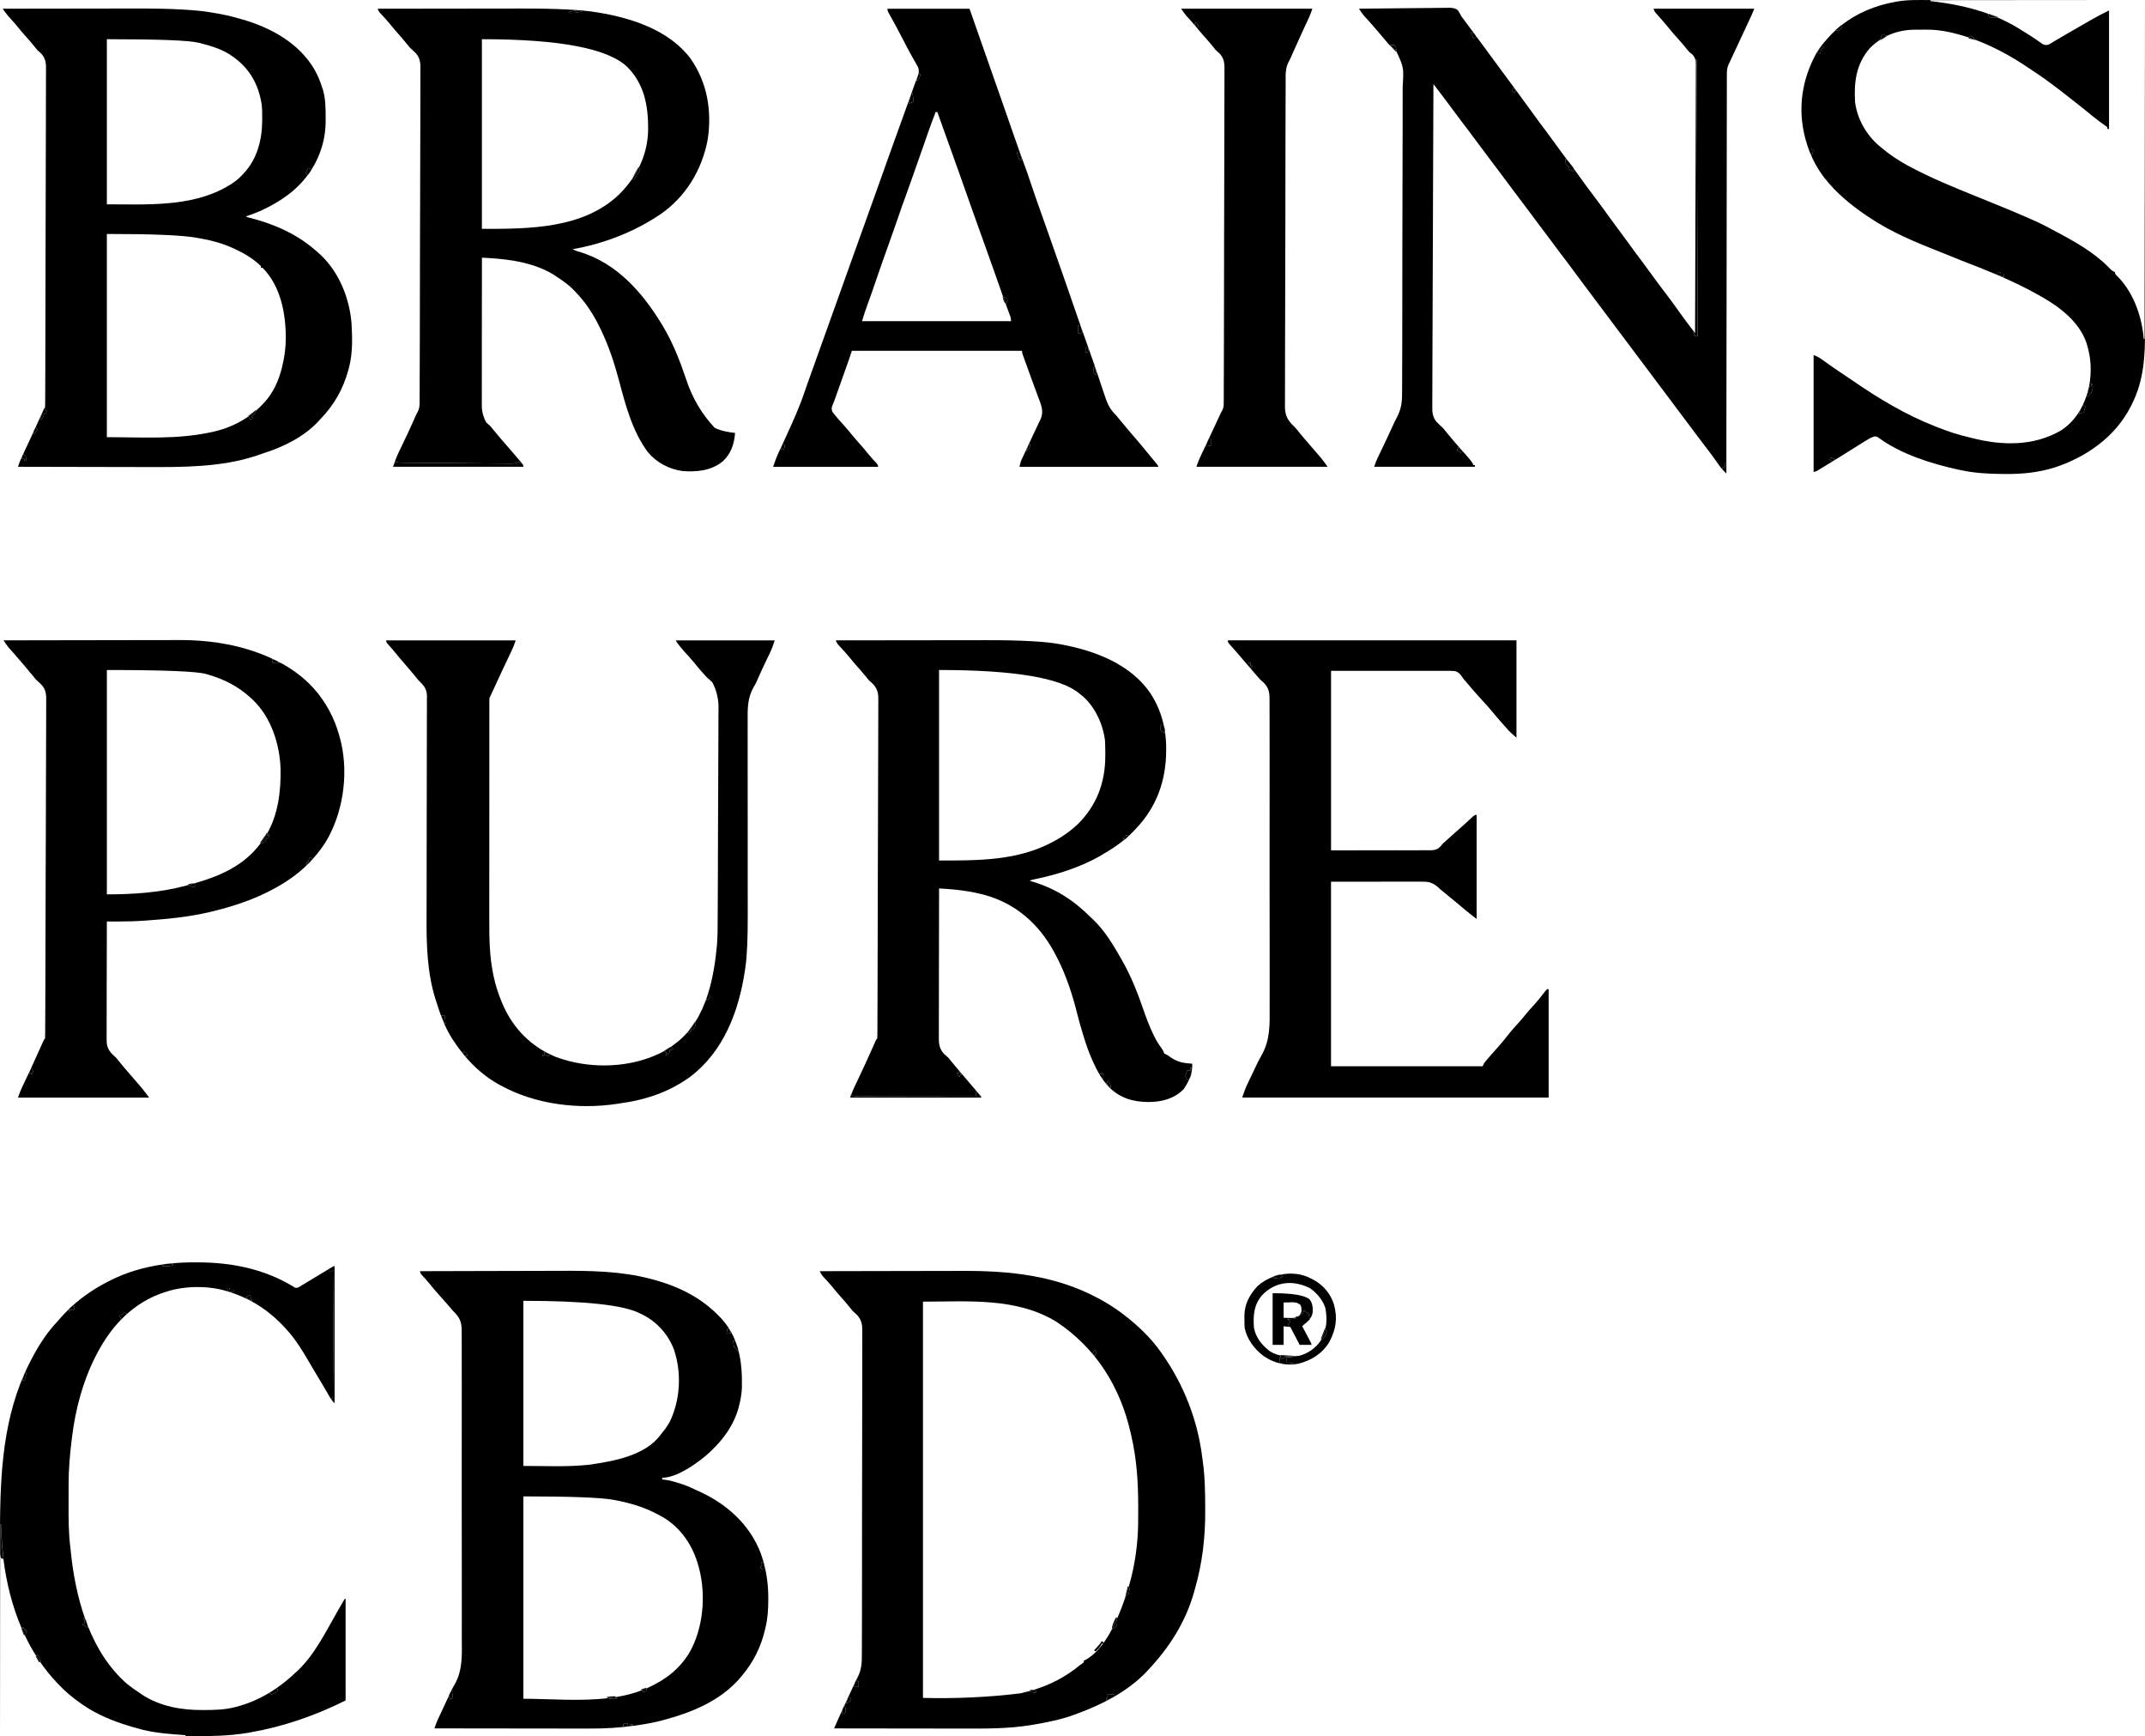 <?xml version="1.0" encoding="UTF-8"?><svg id="Layer_1" xmlns="http://www.w3.org/2000/svg" viewBox="0 0 2533.7 2050.53"><path d="M903.22,1852.3c-1.32.33-2.64.66-4,1-.33-.99-.66-1.98-1-3l2-2c-.33-.99-.66-1.98-1-3h2.81c-1.02-3.68-2.18-7.35-3.5-11-12.9-33.91-40.42-58.34-72.96-73.04-1.45-.65-2.91-1.3-4.36-1.96-6.05-3-12.05-5.42-18.49-7.43-.92-.28-1.8-.55-2.69-.82-4.78-1.47-9.45-2.8-14.43-3.42q-1.71-.17-3.39-.33v-2c17.9,0,43.72-18.57,56.19-30.24.61-.6,1.21-1.18,1.81-1.76,14.82-14.08,26.75-30.75,32.19-50.65q.41-1.69.81-3.35c1.72-6.8,2.86-13.44,3.14-20.47.32-15.46-.54-30.6-4.36-44.8.02.66-.22,1.16-.78,2.26-.29-.64-.58-1.28-.88-1.94q-.95-2.21-3.12-3.06c-.73-2.77-1-5.13-1-8h2c.7,1.79,1.38,3.58,2.06,5.38.36.95.5,1.3.69,1.81-3.72-12.05-9.73-23.37-19.19-33.56q-.79-.82-1.57-1.62c-21.86-23.04-49.05-36.2-79.4-44.32q-1.31-.34-2.6-.68c-34.79-9.14-71.02-9.6-106.75-9.42-5.66.03-11.31.04-16.97.05-10.72,0-21.44.03-32.16.07-12.28.05-24.55.07-36.83.09-26.43.04-52.86.11-79.29.21q0,2,1.43,3.78c3.01,3.24,5.97,6.5,8.79,9.91,3.59,4.44,7.19,8.83,11.03,13.06,3.23,3.55,6.42,7.14,9.57,10.76.57.66,1.12,1.29,1.68,1.93,1.03,1.18,2.06,2.37,3.09,3.56,1.12,1.35,2.26,2.68,3.41,4,.77.75,1.51,1.48,2.26,2.2,7,7.33,8.03,13.57,7.92,23.24-.02,1.64-.03,3.28-.01,4.91.05,4.54.07,9.07.04,13.61-.03,4.95-.02,9.91,0,14.86.05,9.72.06,19.43.04,29.15-.02,7.98-.03,15.95-.02,23.93,0,1.17,0,2.3,0,3.43,0,2.3,0,4.61.01,6.91.03,21.61.02,43.22-.03,64.82-.04,18.57-.04,37.15.01,55.72.06,21.66.1,43.33.07,64.99,0,2.32,0,4.63,0,6.95,0,1.17,0,2.31,0,3.45,0,7.98,0,15.97.02,23.95.03,9.82.05,19.64,0,29.46-.03,5.03-.06,10.06-.03,15.09.14,19.32,1.27,37.54-8.66,54.85-1.29,2.13-2.46,4.3-3.56,6.5.63.32,1.27.63,1.92.96-.33,2.97-.66,5.94-1,9h-3c-.64-1.52-.69-1.64-.94-3.58-.8,1.77-1.61,3.54-2.43,5.3-.4.85-.78,1.67-1.17,2.49-.82,1.76-1.64,3.52-2.46,5.29-1.27,2.71-2.54,5.43-3.8,8.14q-.6,1.3-1.2,2.57c-.39.82-.76,1.62-1.13,2.41q-.53,1.15-1.05,2.27c-1.54,3.29-2.68,6.65-3.81,10.1,24.99.04,49.99.08,74.98.1,12.17.01,24.33.02,36.5.04,10.67.02,21.35.04,32.02.04,5.66,0,11.31,0,16.97.02,5.38.01,10.77.03,16.15.03,2.01,0,4.03,0,6.04,0,18.48.07,36.79-.97,55.09-3.62,1.06-.16,2.09-.32,3.12-.48,9.39-1.43,18.67-3.02,27.84-5.5.78-.21,1.53-.42,2.29-.62,33.26-8.88,66.55-22.54,89.64-49.16.8-.96,1.58-1.9,2.36-2.84,13.74-16.15,22.68-34.19,27.5-54.81.17-.74.34-1.47.5-2.19,2.61-10.67,3.26-21.17,3.31-32.13q0-1.07,0-2.12c.08-14.18-1.53-27.87-5.11-41.32.26,1.84.53,3.68.8,5.57ZM859.22,1569.3h2c.66,1.65,1.32,3.3,2,5-1.65.33-3.3.66-5,1,.33-1.98.66-3.96,1-6ZM618.22,1536.3q109.49,0,138,15,1.31.62,2.64,1.26c17.23,8.61,30.67,23.63,37.36,41.74,9.05,27.19,7.44,58.52-4.88,84.44-2.83,5.35-6.23,9.94-10.12,14.56-.42.58-.85,1.16-1.29,1.76-18.58,24.43-55.35,30.62-83.52,34.78-26.06,2.86-51.81,1.46-78.2,1.46v-195ZM741.09,2038.92c-.91.07-1.82.15-2.76.23q-1.05.07-2.12.15v-3q3-1,5-1v2q3.47-.49,7-1c-2.5,2.5-3.67,2.36-7.12,2.62ZM814.2,1952.06c-12.02,19.56-28.3,31.93-48.98,41.24-.93.43-1.3.6-1.79.82.26,1.05.53,2.1.79,3.18-1.65.33-3.3.66-5,1-.42-.63-.85-1.28-1.28-1.92-9.8,3.71-20.12,6.24-30.72,7.95v.96c.66.33,1.32.66,2,1-1.42.05-2.83.09-4.25.12-.79.02-1.58.05-2.39.07-1.57-.13-2.77-.44-3.97-.96-33.84,4.05-69.84.76-100.39.76v-239q83.66,0,106,4c1.08.19,2.16.39,3.27.58,6.33,1.19,12.54,2.65,18.73,4.42.79.22,1.58.45,2.39.68,11.15,3.25,21.46,7.69,31.61,13.32.98.54,1.97,1.09,2.98,1.64,21.69,12.88,35.67,34.24,42.02,58.36q.25.93.51,1.87c8.4,31.84,5.03,71.17-11.52,99.89Z"/><path d="M374.42,297.13c-.75-.62-1.48-1.23-2.2-1.84-22.39-19.54-49.85-31.23-78.49-38.41-.85-.2-1.68-.4-2.51-.59v-1c14.04-4.51,27.69-11.07,40.09-19.05.99-.66,1.95-1.31,2.91-1.95,11.5-7.57,21.65-17.12,29.73-28.18-.9-.6-1.8-1.2-2.73-1.82q1-3,3-6c1.25.62,2.5,1.25,3.78,1.89,3.59-5.66,6.67-11.66,9.12-17.96q.46-1.23.91-2.43c4.84-12.78,6.71-25.33,6.64-38.92,0-.79-.01-1.56-.02-2.33-.04-11.1-.07-21.97-3.25-32.7-.41-1.21-.8-2.38-1.19-3.55-2.24-7.04-5.11-13.6-8.69-20.06-18.36-31.67-52.42-50.04-86.59-59.64-1.57-.43-3.15-.87-4.72-1.3-8.89-2.61-17.83-4.43-26.96-5.96-1.35-.22-2.69-.44-4.04-.67q-27.51-4.75-88.87-4.59c-5.38.01-10.76.02-16.14.02-10.19,0-20.38.02-30.57.04-11.67.02-23.35.04-35.02.05-25.13.02-50.27.06-75.4.1.35.49.68.97,1.02,1.44q.68.96,1.35,1.9c1.52,2.15,3.05,4.14,4.77,6.14,3.12,3.35,6.2,6.72,9.12,10.25,3.65,4.52,7.32,8.97,11.23,13.27,3.11,3.42,6.09,6.91,9,10.5,1.48,1.85,2.98,3.68,4.5,5.5,1.56,1.35,3.08,2.73,4.59,4.14,5.62,6.29,5.67,12.28,5.54,20.27-.03,1.65-.04,3.3-.03,4.95.03,4.57.03,9.13,0,13.7-.05,4.99-.05,9.97-.05,14.96.02,9.77,0,19.54-.06,29.31-.06,11.47-.09,22.94-.09,34.41-.01,20.42-.06,40.85-.14,61.27-.08,19.9-.14,39.81-.17,59.71,0,1.27,0,2.5,0,3.72,0,4.94-.01,9.89-.02,14.83-.05,37.97-.12,75.93-.26,113.9-.01,4.01-.03,8.01-.04,12.02-.01,4.68-.03,9.35-.05,14.03,0,1.69-.01,3.39-.02,5.08,0,2.35,0,4.71-.02,7.06q0,1.06-.01,2.1c0,2.18-.04,4.35-.15,6.53-.44.44-.69.69-.94,1.06l2.94,2.94c-.33.99-.66,1.98-1,3h-2c-.12.6-.25,1.2-.38,1.81q-.62,2.19-2.62,5.19h-2c1.35-4.26,2.96-8.32,4.74-12.4-.24.44-.54,1.07-1.01,2.07q-.82,1.82-1.62,3.59c-.61,1.35-1.22,2.69-1.83,4.04-1.76,3.9-3.52,7.8-5.29,11.7.66.99,1.32,1.98,2,3l-4,6c-.52-1.55-.76-2.3-.69-3.1-1.78,3.89-3.55,7.78-5.37,11.65q-.5,1.06-.99,2.11c-1.56,3.32-3.11,6.64-4.68,9.95-.3.64-.59,1.25-.89,1.87-.1.2-.19.4-.28.6,2.88,1.92,2.9,1.97,3.58,5.05.1.95.21,1.9.31,2.88h-2c-.33-.99-.66-1.98-1-3-.99.33-1.98.66-3,1,.54-1.63,1.09-3.26,1.64-4.92-.3.64-.61,1.3-.91,1.94-1.87,3.94-3.38,7.84-4.73,11.99,23.66.07,47.31.12,70.97.15,11.53.02,23.06.03,34.59.07,10.1.03,20.21.05,30.31.06,5.37,0,10.74,0,16.11.02,42.67.18,87.89.27,128.9-13.12,2.73-.98,5.45-1.97,8.21-2.85,23.9-7.53,48.21-19.28,65.59-37.78.79-.87,1.56-1.71,2.32-2.55,16.52-17.13,27.16-35.72,33.4-58.71q.3-1.16.6-2.29c4.55-17,4.01-35.54,3-53-2.75-31.5-16.28-63.48-40.8-84.16ZM126.22,46.3q91.74,0,108.44,4.19,1.3.32,2.62.64c12.86,3.29,26.06,7.38,36.95,15.17q1.11.78,2.24,1.58c18.78,13.9,28.58,31.54,32.46,54.37.84,5.86.82,11.77.79,17.68,0,.69,0,1.38,0,2.1-.14,22.69-5.63,45.29-21.49,62.28-.7.78-1.4,1.55-2.12,2.36-5.35,5.69-11.09,9.83-17.88,13.64-.57.32-1.14.65-1.73.98-41.97,23.44-94.6,20.02-140.27,20.02V46.3ZM333.22,433.3q-.27,1.1-.55,2.23c-3.77,14.63-10.11,28.63-20.45,39.77-.48.52-.95,1.03-1.44,1.57-2.7,2.9-5.56,5.63-8.56,8.2-.02,2.25-.23,2.49-2.5,4.92-.83.76-1.65,1.53-2.5,2.31.66.66,1.32,1.32,2,2-1.32.33-2.64.66-4,1l-1.74-3.48c-12.43,8.65-26.65,14.78-41.51,18.05-.94.21-1.88.42-2.85.64-40.54,8.74-81.27,5.8-122.9,5.8v-240q81.28,0,105.46,4.44c2.07.38,4.15.73,6.22,1.09,12.97,2.28,25.59,5.82,37.57,11.35.75.34,1.5.68,2.28,1.04,11.28,5.23,21.51,11.4,30.47,20.09v2h2c21.62,22.02,27.42,54.23,27.37,83.8-.15,11.39-1.61,22.16-4.37,33.2Z"/><path d="M2533.69,388.63c-.02-5.11-.03-10.21-.02-15.32,0-8.87,0-17.74-.02-26.61-.03-12.91-.05-25.82-.06-38.73,0-20.95-.03-41.89-.07-62.84-.04-20.39-.07-40.78-.09-61.18,0-1.3,0-2.56,0-3.82,0-6.34-.01-12.68-.02-19.01-.04-53.61-.11-107.21-.2-160.82v400h-1q-.11-1.37-.23-2.76c-2.67-26.34-12.96-54.22-32.51-72.89q-1.27-1.34-1.27-3.34c-.58-.25-1.17-.5-1.77-.76-2.52-1.4-3.98-2.93-5.92-5.05-17.26-17.57-39.79-30.24-61.39-41.64-2.15-1.14-4.28-2.29-6.42-3.46-8.5-4.62-17.12-8.77-26-12.59-1.38-.6-2.76-1.2-4.14-1.8-19.19-8.3-38.58-16.13-57.96-23.97-26.57-10.75-52.94-21.48-78.27-34.98-1.04-.55-2.08-1.11-3.15-1.68-11.06-6.02-21.34-12.95-30.97-21.07-.83-.69-1.67-1.37-2.53-2.08-15.29-13.08-25.95-31.81-28.47-51.92-1.36-23.7,1.38-44.92,17.5-63.47,3.88-3.92,8.11-7.31,12.62-10.19.76-4.21.81-4.27,1.88-5.34,2.98,0,3,0,5.95.98,9.81-4.67,20.63-7.11,31.83-7.19.73,0,1.46-.01,2.21-.02,1.54,0,3.08-.02,4.62-.02,2.3,0,4.59-.04,6.89-.07,10.17-.07,19.59,1.05,29.51,3.31q1.26.28,2.55.57c6.44,1.53,12.79,3.38,19.07,5.5.46-.68.91-1.36,1.38-2.07,3,1.3,3.91,1.95,5.7,4.57,20.16,7.51,39.39,17.73,57.3,29.43.87.56,1.73,1.13,2.62,1.71,9.97,6.52,19.85,13.13,29.38,20.29.93.69,1.87,1.38,2.83,2.09,7.23,5.38,14.33,10.92,21.4,16.51,1.73,1.37,3.47,2.73,5.21,4.09,7,5.47,13.91,11.03,20.78,16.66,4.84,3.95,9.79,7.63,14.94,11.16.61.49,1.22.98,1.84,1.49v2h2V12.3c-7.35,3.68-14.53,7.33-21.62,11.44-.88.5-1.75,1.01-2.65,1.53-2.91,1.68-5.82,3.36-8.72,5.04-2.21,1.28-4.43,2.55-6.64,3.83-1.12.65-2.24,1.29-3.4,1.96-2.25,1.3-4.5,2.59-6.75,3.88-4.62,2.66-9.24,5.32-13.8,8.09-.65.39-1.29.77-1.96,1.17-1.61.97-3.22,1.95-4.82,2.94-3.16,1.35-4.44,1.28-7.64.12q-2.11-1.28-4.31-2.94c-6.4-4.64-13.07-8.78-19.81-12.91-1.61-.99-3.21-1.99-4.8-3-8.14-4.99-16.53-9.25-25.12-12.91-3.36.75-5.37.7-8.96-.24-.66-.99-1.32-1.98-2-3l.79-.79c-22.02-8.07-45.19-12.56-68.79-15.21V.3h253c-34.73-.04-69.45-.08-104.18-.1-4.19,0-8.39,0-12.58,0-.86,0-1.7,0-2.53,0-13.53,0-27.07-.02-40.6-.04-13.94-.02-27.88-.03-41.82-.04-8.59,0-17.18,0-25.77-.02-5.94-.01-11.88-.02-17.82-.02-2.77,0-5.54,0-8.31,0-12.99-.04-25.98-.52-38.82,1.71-.87.17-1.72.34-2.56.51-23.22,4.19-44.77,13.09-62.89,27.34.29.88.58,1.75.89,2.66q-2.31,2.06-5,4c-.89-.3-1.78-.59-2.69-.9-3.56,3.24-6.97,6.71-10.2,10.42-.72.84-1.42,1.66-2.11,2.47-1.76,1.96-3.42,3.95-4.99,6,.99.66,1.98,1.32,2.99,2-.99.66-1.98,1.32-3,2q-.73,2.56-1,5c-1.32-.33-2.64-.66-4-1,1.64-2.62,3.28-5.24,4.97-7.94-1.88,2.44-3.63,4.97-5.22,7.69-17.54,31.23-22.85,66.23-13.64,101.09.3,1.08.6,2.13.89,3.17,1.06,3.82,2.3,7.59,3.71,11.31-.23-.72-.45-1.48-.71-2.31h4v2h2c-.66,1.98-1.32,3.96-2,6-1.13-1.13-1.84-2.21-2.39-3.37,3.99,9.98,9.22,19.48,15.61,28.11.6.77,1.19,1.52,1.78,2.26,13.66,17.47,30.49,31.38,48.77,43.82,1.1.74,2.16,1.46,3.23,2.18,26.57,17.98,56.42,30.24,86.16,41.91,4.82,1.89,9.62,3.82,14.4,5.82,3.11,1.31,6.21,2.6,9.36,3.8,13.78,5.24,27.54,10.62,41.12,16.41.97-1.93,1-1.95,3.97-2.94.33.66.66,1.32,1,2h4v4c-2.72-.91-5.44-1.81-8.22-2.74,17.05,7.3,33.8,15.26,49.91,24.42.79.45,1.55.89,2.31,1.32,21.91,12.39,44.46,29.55,53.16,54.21q.42,1.41.84,2.79c4.79,15.77,5.44,31.42,2.69,47.7-4.43,21.26-14.39,40.59-32.81,52.98-32.6,19.27-70.12,18.48-105.89,9.33-1.33-.34-2.65-.68-3.98-1.02-12.85-2.83-24.86-7.04-37.11-11.85-.98-.39-1.94-.77-2.89-1.15-34.34-13.5-65.75-32.38-96.06-53.24-4.76-3.28-9.55-6.51-14.38-9.7-3.39-2.23-6.75-4.49-10.07-6.82-.91-.65-1.8-1.27-2.69-1.9-1.81-1.28-3.62-2.56-5.43-3.84-.88-.63-1.73-1.24-2.59-1.86-.83-.59-1.64-1.16-2.45-1.74-3.18-2.28-5.56-3.39-9.34-4.91v138q2,0,4.32-1.32,1.35-.85,2.68-1.68c4.98-3.01,9.96-6.02,14.93-9.05l-2.93-1.95c.33-.99.66-1.98,1-3q2.48.99,5,2c-.91.91-1.82,1.82-2.76,2.76,5.07-3.1,10.13-6.23,15.15-9.42,6.57-4.18,13.16-8.33,19.8-12.39.91-.55,1.8-1.09,2.68-1.63.86-.53,1.7-1.05,2.54-1.57.81-.49,1.6-.97,2.39-1.44,2.29-1.4,4.2-2.3,6.8-3.04q2.55-.52,4.99,1.29c26.26,19.49,62.72,30.93,94.33,37.8,1.05.22,2.07.44,3.08.65,16.34,3.49,32.49,4.38,49.16,4.48,1.07,0,2.12.01,3.16.02,19.71.21,38.81-1.65,57.73-7.48,37.57-12.07,71.97-36.04,90.34-71.75.55-1.11,1.09-2.19,1.62-3.27,14.35-28.42,15.6-57.48,15.48-88.67ZM2461.22,487.3c-.62.14-1.24.29-1.88.44q-2.16.49-4.12,1.56c1.45-3.79,3.15-7.39,5-11,.99.66,1.98,1.32,3,2-.66,2.31-1.32,4.62-2,7ZM2471.98,458.31c-.48,2.07-.95,4.02-1.76,5.99l-2,1c-.33.99-.66,1.98-1,3h-2c.31-1.63.62-3.25.94-4.88q.26-1.36.53-2.74.54-2.38,1.54-4.38h2v-4c1.54,2.05,2.07,3.46,1.76,6.01Z"/><path d="M470.72,40.3c3.08,3.37,6.01,6.82,8.88,10.38,1.5,1.91,3.05,3.78,4.62,5.62,2.44,2.24,4.9,4.44,7.2,6.83,5.19,5.99,5.33,12.26,5.19,19.87-.03,1.65-.04,3.3-.04,4.95.04,4.58.05,9.16,0,13.73-.05,5-.06,9.99-.04,14.99.03,9.8,0,19.59-.05,29.39-.07,11.5-.09,23.01-.1,34.51,0,20.49-.06,40.98-.15,61.47-.09,19.95-.16,39.91-.18,59.86,0,1.27,0,2.5,0,3.73,0,4.96,0,9.91-.01,14.87-.02,19.1-.06,38.2-.1,57.3-.01,5.75-.03,11.49-.04,17.24-.02,12.2-.05,24.4-.1,36.59-.02,5.05-.05,10.1-.06,15.15,0,4.68-.02,9.37-.04,14.05-.01,1.7-.02,3.41-.03,5.11,0,2.35,0,4.71-.01,7.06q-.01,1.07-.02,2.13c-.02,4.12-.2,6.72-1.87,10.49q-1.53,2.68-2.47,4.72c-.27.62-.53,1.23-.8,1.83-.32.72-.62,1.42-.93,2.11-2.79,6.38-5.65,12.73-8.63,19.03q-.56,1.17-1.1,2.31c-1.47,3.08-2.94,6.17-4.42,9.25-1.13,2.35-2.26,4.71-3.38,7.06-.36.77-.72,1.51-1.07,2.25-2.73,5.64-4.73,11.12-6.73,17.12q2-5,3-6c1.33.33,2.67.67,4,1,1.88.1,3.76.15,5.65.17,1.15.01,2.3.03,3.49.04q1.89.01,3.81.03c1.34.01,2.68.03,4.03.04,3.64.04,7.29.06,10.93.09,2.28.02,4.55.04,6.83.06,7.94.07,15.88.13,23.83.19,7.4.05,14.8.12,22.2.19,6.36.06,12.71.11,19.07.16,3.8.03,7.59.06,11.39.1,3.57.04,7.14.06,10.71.08,1.93.01,3.86.04,5.8.06,1.15,0,2.31,0,3.5.01,1,0,2,.02,3.03.02,2.92-.25,5.09-1.01,7.74-2.23,1.58,1.19,3.12,2.43,4.64,3.7-.41-.82-1.29-1.84-3.18-4.04-.93-1.07-1.86-2.14-2.78-3.22-.9-1.06-1.81-2.12-2.72-3.18-.49-.58-.97-1.14-1.45-1.69-2.72-3.17-5.44-6.34-8.18-9.49-5.43-6.24-10.87-12.45-16.07-18.88-1.38-1.76-2.8-3.48-4.25-5.19-1.58-1.38-3.14-2.77-4.7-4.17q-5.73-9.9-5.45-21.65c.02-1.81.03-3.62.03-5.42-.04-4.94-.05-9.88-.01-14.82.04-5.24.04-10.49.02-15.73-.03-9.91-.03-19.81,0-29.72.04-11.36.05-22.72.03-34.09-.03-24.47,0-48.94.08-73.41,1.92.11,3.84.22,5.76.33q1.2.07,2.38.14c26.21,1.47,56.19,6.12,78.55,20.92.79.55,1.55,1.08,2.32,1.62,7.22,4.7,13.94,9.41,19.9,15.71.71.78,1.41,1.53,2.1,2.29,11.66,11.99,20.53,25.79,27.9,40.74.37.77.74,1.51,1.1,2.26,9.6,19.74,16.32,40.02,21.94,61.19,7.77,29.28,15.64,59.49,33.87,84.27,10.38,12.54,25.15,20.37,41.2,22.55,16.93,1.29,34.15-.42,47.62-11.62,9.77-9.1,13.33-20.39,14.38-33.38-8.39-1.01-16.34-2.3-24-6q-22.99-24.33-33.77-57.26c-7.31-21.8-15.89-43.76-27.84-63.48-.47-.77-.93-1.52-1.39-2.26-22.76-37.44-53.4-72.02-96.88-84.88-2.94-.75-5.44-1.69-8.12-3.12,36.88-6.46,72.86-20.34,103.92-41.3,30.22-21.11,49.07-52.51,55.77-88.39,5.07-33.82-.5-67.06-20.21-95.35-25.23-33.66-69.42-47.96-109.15-54.47-.66-.11-1.31-.21-1.95-.32q-27.04-4.56-90.65-4.4c-5.74.01-11.49.02-17.23.02-10.88,0-21.75.02-32.63.04-12.46.02-24.92.04-37.38.05-26.83.02-53.66.06-80.48.1q0,2.21,3.45,5.88c4.24,4.44,8.32,8.96,12.17,13.74,2.86,3.56,5.8,7,8.88,10.38ZM672.22,14.3c5.49-1.87,10.22-2.24,16-2v1c-5.57,1.59-10.21,2.21-16,2v-1ZM569.22,46.3q138.09,0,172,33c20.14,20.54,24.56,46.2,24.37,73.93-.24,16.15-4.12,31.08-10.95,44.69.52.79,1.05,1.57,1.58,2.38-2.38,4.34-4.78,8.21-8,12-.31-.61-.61-1.23-.93-1.86-4.53,6.7-9.8,13.02-15.73,18.96-42.8,41.21-107.41,40.9-162.34,40.9V46.3Z"/><path d="M1408.05,1262.39c-.16,1.04-.32,2.09-.48,3.13.2-1.03.37-2.07.48-3.13Z"/><path d="M1374.22,864.3h-2c-1.4-2.3-2.07-3.48-1.69-6.19q.69-1.81,1.69-2.81h2c.15.46.29.89.42,1.29-2.87-13.31-8.01-25.95-15.83-37.96-23.26-33.98-64.79-49.87-103.71-57.25-.7-.13-1.38-.26-2.06-.39q-25.98-5.05-88.7-4.9c-6.07.01-12.13.02-18.2.02-11.48,0-22.96.02-34.44.04-13.16.02-26.32.04-39.47.05-28.33.02-56.66.06-84.99.1,1.03,3.09,2.35,4.64,4.54,6.97,4.21,4.41,8.25,8.9,12.08,13.65,2.16,2.68,4.33,5.32,6.62,7.9,3.85,4.22,7.61,8.47,11.2,12.91,1.49,1.88,3.01,3.73,4.56,5.56,1.75,1.59,3.48,3.18,5.21,4.79,5.9,6.51,6.19,12.41,6.04,20.75-.03,1.65-.04,3.3-.04,4.94.04,4.57.04,9.13-.01,13.7-.05,4.98-.06,9.97-.05,14.95.02,9.77,0,19.54-.07,29.31-.07,11.47-.1,22.93-.11,34.4-.02,20.42-.07,40.84-.16,61.25-.09,19.9-.16,39.79-.19,59.69,0,1.27,0,2.49,0,3.72,0,4.94-.02,9.89-.02,14.83-.06,37.96-.14,75.91-.29,113.87-.02,4-.03,8.01-.05,12.01-.01,4.67-.03,9.35-.05,14.02,0,1.69-.02,3.38-.02,5.08,0,2.35-.01,4.71-.02,7.06q0,1.06-.01,2.1c0,2.18-.04,4.35-.15,6.53q-1,1-2.05,3.24c-.45,1.02-.89,2.02-1.33,3.01-.52,1.17-1.02,2.3-1.52,3.43-6.08,13.76-12.37,27.41-18.85,40.99-.35.74-.7,1.46-1.04,2.18-.66,1.38-1.31,2.76-1.97,4.14-1.49,3.1-2.77,6.14-3.94,9.31l1.7,1.7q2.73.3,5.97.24,1.91,0,3.86,0c1.42,0,2.84-.01,4.26-.02,1.49,0,2.98,0,4.46,0,4.05,0,8.09-.01,12.14-.03,4.23-.01,8.45-.01,12.68-.02,8.01,0,16.02-.02,24.02-.04,9.11-.02,18.23-.03,27.34-.04,17.04-.02,34.08-.05,51.12-.09-.28-1.98-.57-3.97-.86-6.01,1.71,1.62,3.37,3.29,5,5v1c.33,0,.67,0,1,0,.33.66.66,1.32,1,2q0-1-1.14-2.39c-3.28-3.66-6.5-7.36-9.67-11.11-3.9-4.63-7.82-9.25-11.78-13.85-4.07-4.73-8.11-9.48-12.03-14.34-1.42-1.8-2.88-3.57-4.38-5.31-1.75-1.54-3.48-3.1-5.2-4.67-6.22-6.87-6.21-13.29-6.07-22.27.03-1.81.04-3.61.03-5.42-.04-4.94-.05-9.87,0-14.81.04-5.24.05-10.48.03-15.72-.03-9.9-.02-19.8.03-29.7.05-11.35.06-22.71.05-34.06-.02-24.45.02-48.91.13-73.36,1.69.11,3.37.22,5.06.33q1.06.07,2.09.14c18.34,1.17,36.83,3.82,54.34,9.55,35.55,12.24,60.41,37.23,77.27,70.5.42.85.84,1.67,1.25,2.49,10.31,20.3,17.54,42.49,23.06,64.56,1.98,7.99,4.2,15.88,6.62,23.74.44,1.42.88,2.84,1.32,4.26,2.75,9.01,5.8,17.74,9.61,26.36.47,1.05.93,2.06,1.39,3.07,2.4,5.43,5,10.57,8,15.46v-1.46h2v-2q2,2,2.12,5.12c-.04.95-.08,1.9-.12,2.88-1.04-.98-2.05-1.99-3.04-3.01,2.91,4.56,6.2,8.9,10.04,13.01,13.19,12.84,28.48,17.23,46.44,17.25,15.51-.04,30.01-3.69,41.31-15,2.77-4.01,5.2-8.16,7.01-12.5-.49.73-1.06,1.45-1.76,2.25q-1.62-2.06-3-5,.81-3.81,2-7h4v-3h1.92c.13-1.64.17-3.3.08-5-9.37-.51-16.93-1.79-24.81-7.06-1.39-.99-2.78-1.97-4.19-2.94q-2.16-.94-4-2-1-3-2.44-5.12c-3.64-4.93-6.81-9.86-9.52-15.36-.44-.92-.86-1.81-1.28-2.71-4.36-9.13-7.9-18.45-11.19-28-6.94-20.17-14.76-40.17-25.37-58.73-.41-.71-.8-1.39-1.2-2.08-9.49-16.75-19.68-33.72-33.82-46.99-.74-.68-1.46-1.35-2.18-2.01-20.09-20.12-41.79-34.09-69.06-42.15-1-.29-1.97-.57-2.94-.85q2.14-1.17,5.32-1.73c26.61-5.45,53.81-13.96,77.51-27.39q1.6-.95,3.16-1.89c9.49-5.53,18.39-11.3,26.59-18.14-.85-.28-1.71-.57-2.59-.86l4-4c.99.33,1.98.66,3,1l-.08.08c2.31-2.11,4.56-4.32,6.75-6.65.45-.49.89-.96,1.33-1.43,25.05-26.07,36.2-57.39,36.25-93.22,0-.71,0-1.4,0-2.09,0-6.79-.49-13.41-1.46-19.88-.16.62-.43,1.29-.79,2.19-.33-.66-.66-1.32-1-2ZM1132.22,1267.3v-2c1.32,1.32,2.64,2.64,4,4h-2c-.33.99-.66,1.98-1,3-.99-1.65-1.98-3.3-3-5h2ZM1308.22,1278.3v-2c2.52,1.97,2.99,2.97,3.69,6.19.1.93.21,1.86.31,2.81q-4.88-4.75-6-7h2ZM1305.59,892.95c-.1,31.24-9.98,57.92-32.37,80.34-7.95,7.5-16.43,13.68-26,19-.58.33-1.16.65-1.76.99-42.27,23.41-89.07,23.01-136.24,23.01v-225q133.32,0,166,28c.6.47,1.2.94,1.82,1.42,15.93,12.72,25.54,33.67,28.18,53.58.33,5.46.39,10.91.38,16.38,0,.75,0,1.51,0,2.28Z"/><path d="M126.09,1146.4c-.02-19.37.02-38.74.13-58.1,2.9.01,5.81.02,8.71.02q1.82,0,3.61,0c10.83.04,21.59-.26,32.39-1.03.91-.07,1.79-.13,2.66-.19,24.69-1.72,49.62-4.21,73.76-9.86q1.95-.48,3.86-.95c29.64-7.08,59.02-17.55,84.85-33.95,1.07-.7,2.11-1.38,3.15-2.05,9.43-6.1,17.94-13.09,25.62-20.91-.06.05-.12.11-.19.16-.8.58-1.61,1.16-2.44,1.75v-3h2c.33-1.65.66-3.3,1-5h3c-.19,1.76-.47,2.79-1.1,3.72,6.26-6.66,11.94-13.9,17.1-21.72,20.64-33.6,27.47-78.85,18.91-117.39q-.46-1.82-.91-3.61c-4.81-19.96-13.24-38.21-25.88-54.39q-1.07-1.32-2.12-2.61c-10.54-13.05-24.76-24.31-39.35-32.58-.9-.48-1.78-.95-2.65-1.42-1.53-.82-3.06-1.62-4.61-2.4.91.62,1.77,1.38,2.61,2.4-.58-.19-1.16-.37-1.75-.56-2.46-.48-3.89-.19-6.25.56-.33-1.65-.66-3.3-1-5,1.16.33,2.2.65,3.18,1.01-35.09-17.02-73.98-23.56-112.92-23.36-2.15.01-4.31.02-6.46.02-5.92,0-11.85,0-17.77.02-6.27.02-12.54.03-18.81.03-11.19,0-22.38.02-33.57.05-10.87.03-21.74.05-32.62.06q-1.03,0-2.05,0c-3.39,0-6.78,0-10.17.01-28.6.03-57.21.08-85.81.15,1.76,2.66,3.47,5.33,5.46,7.84.46.52.91,1.03,1.36,1.54q.78.9,1.55,1.77c1.12,1.27,2.24,2.54,3.36,3.82.6.69,1.18,1.35,1.76,2.02,2.77,3.16,5.52,6.32,8.26,9.51.51.6,1.01,1.18,1.51,1.76,3.5,4.08,6.94,8.19,10.31,12.38,1.44,1.82,2.93,3.61,4.44,5.38,2.44,2.23,4.89,4.44,7.19,6.82,5.18,5.99,5.34,12.24,5.19,19.84-.03,1.65-.05,3.29-.04,4.94.04,4.57.04,9.13-.01,13.7-.06,4.98-.07,9.96-.06,14.94.02,9.77,0,19.53-.07,29.3-.08,11.46-.11,22.93-.12,34.39-.02,20.41-.07,40.83-.17,61.24-.1,19.89-.18,39.78-.22,59.67,0,1.27,0,2.49,0,3.72,0,4.94-.02,9.88-.03,14.83-.07,37.95-.15,75.89-.32,113.84-.02,4-.04,8-.05,12.01-.02,4.67-.03,9.34-.06,14.02,0,1.69-.02,3.38-.03,5.08,0,2.35-.01,4.7-.03,7.06,0,.71,0,1.41-.01,2.1,0,2.18-.05,4.35-.15,6.52q-1,1-2.05,3.24c-.45,1.02-.89,2.02-1.33,3.01-.52,1.17-1.02,2.3-1.52,3.43-3.9,8.82-7.89,17.58-11.95,26.32.23-.37.48-.63.85-.99q1.12,1.75,2,4-.88,2.25-2,4v-2c-.99.33-1.98.66-3,1,.78-2.45,1.24-3.88,1.59-4.79-2.09,4.49-4.2,8.98-6.34,13.46-.35.74-.7,1.46-1.04,2.18-.66,1.38-1.31,2.76-1.97,4.14-2.06,4.29-3.72,8.46-5.24,13h155c-2.8-3.73-5.58-7.49-8.54-11.1-.86-1.01-1.69-1.99-2.53-2.96-4.15-4.88-8.35-9.73-12.56-14.56-3.76-4.32-7.46-8.67-11.06-13.12-1.4-1.78-2.85-3.52-4.31-5.25-1.74-1.62-3.47-3.25-5.19-4.89-5.51-6.07-6.23-10.99-6.08-19.03.03-1.43.04-2.86.03-4.29-.04-3.91-.05-7.82,0-11.74.04-4.15.05-8.3.03-12.45-.03-7.84-.02-15.68.03-23.53.05-8.99.06-17.99.05-26.98ZM126.22,791.3q101.22,0,117.25,4.75c.92.26,1.84.53,2.79.8,19.17,5.63,35.28,13.92,49.96,27.45.85.78,1.69,1.55,2.57,2.35,21.6,20.69,31.83,52.74,32.64,82.12.34,26.61-3,52.95-15.91,75.69.23.93.47,1.87.71,2.83.66-.66,1.32-1.32,2-2-.33,1.32-.66,2.64-1,4h-2c-.25.6-.49,1.2-.75,1.81-1.41,2.47-2.9,3.62-5.25,5.19-.38-.19-.77-.38-1.15-.58-.92,1.2-1.86,2.4-2.85,3.58-.84,1.01-1.69,2.02-2.56,3.05-19.07,22.08-45.76,33.16-73.17,40.95.24,0,.47,0,.73,0v4q-4.55.37-6.81-1.5c-.26-.33-.4-.51-.53-.67-.22.06-.44.12-.65.17q-1.66.46-3.36.93c-29.77,7.97-61.99,10.07-92.64,10.07v-265Z"/><path d="M1035.57,547.3c-3.29-3.52-6.55-7.05-9.63-10.76-3.64-4.51-7.31-8.96-11.21-13.25-2.31-2.53-4.57-5.08-6.75-7.72-2.95-3.65-5.88-7.3-9-10.81-3.13-3.44-6.24-6.88-9.28-10.4-.84-1-1.65-1.97-2.47-2.95q-2.23-2.59-4-5.12c-.98-2.53-1.07-3.75-.36-6.4.36-.9.7-1.77,1.05-2.65.39-1,.76-1.97,1.14-2.95.75-1.92,1.48-3.84,2.17-5.77.33-.93.65-1.84.97-2.74.34-.96.67-1.89,1-2.82.35-.99.69-1.96,1.04-2.92.75-2.11,1.5-4.22,2.24-6.33,1.16-3.28,2.32-6.55,3.48-9.83.77-2.16,1.53-4.32,2.3-6.48.37-1.06.74-2.08,1.1-3.11.35-1,.7-1.97,1.04-2.94.34-.95.66-1.88.99-2.8.62-1.75,1.23-3.5,1.84-5.25l3-9h201q0,2,.71,4.23c.35.96.68,1.9,1.02,2.83.4,1.11.78,2.18,1.17,3.25q.65,1.8,1.29,3.57c2.49,6.95,4.99,13.9,7.55,20.83,1.19,3.23,2.38,6.46,3.57,9.7.59,1.6,1.17,3.19,1.76,4.79.86,2.29,1.71,4.59,2.56,6.89.27.73.53,1.44.79,2.16.26.67.5,1.32.75,1.98,2.66,7.34,3.95,13.67.56,20.95-.36.73-.72,1.43-1.07,2.14-.75,1.58-1.49,3.16-2.24,4.74-1.61,3.32-3.2,6.64-4.75,9.99-1.17,2.54-2.35,5.09-3.53,7.63-.4.87-.8,1.71-1.19,2.55-.28.6-.56,1.2-.84,1.8h1.89c-.48,4.31-1.75,6.17-5,9,.9-2.7,1.81-5.42,2.73-8.19-.39.83-.78,1.67-1.17,2.5-1.22,2.61-2.44,5.22-3.66,7.83-.39.84-.77,1.66-1.15,2.47-.37.79-.74,1.56-1.1,2.34q-.51,1.11-1.01,2.19c-1.45,3.1-1.93,5.32-2.64,8.86h164q0-1-1.65-3.12c-.78-.94-1.53-1.85-2.29-2.76-.85-1.03-1.68-2.03-2.5-3.03-1.6-1.93-3.19-3.87-4.77-5.81-6.82-8.38-13.79-16.64-20.84-24.83q-.78-.9-1.54-1.79c-.52-.61-1.03-1.2-1.54-1.79-3.6-4.18-7.15-8.4-10.62-12.69-1.4-1.74-2.82-3.47-4.25-5.19-7.79-7.24-10.7-14.95-13.94-24.83-.54-1.65-1.09-3.3-1.65-4.95-1.84-5.4-3.64-10.8-5.42-16.22-3.16-9.66-6.54-19.23-9.94-28.8-6.42-18.04-12.81-36.09-19.03-54.2-5.91-17.23-11.87-34.45-17.95-51.62-.47-1.34-.95-2.67-1.42-4.01q-.36-1.01-.71-2c-1.82-5.14-3.63-10.28-5.42-15.43-2.52-7.22-5.06-14.45-7.62-21.66-.36-1.02-.72-2.01-1.07-3-1.45-4.07-2.9-8.15-4.34-12.22-4.15-11.65-8.28-23.3-12.16-35.04-2.48-7.52-5.08-14.99-7.82-22.43-1.28-3.47-2.55-6.94-3.82-10.41-.27-.73-.52-1.44-.78-2.14-.13-.37-.26-.74-.4-1.1.82,2.99,1.63,5.99,2.47,9.07h-3c-.53-1.46-1.05-2.91-1.56-4.38-.29-.81-.58-1.62-.88-2.46q-.56-2.16.44-4.16h1.84c-3.03-8.37-5.97-16.77-8.87-25.19-1.37-3.98-2.74-7.95-4.11-11.92-.38-1.09-.74-2.14-1.11-3.2-3.44-9.95-6.93-19.89-10.44-29.81-4.93-13.95-9.83-27.9-14.71-41.86q-5.23-14.95-19.6-56.01h-97q0,2,.9,3.85c.43.77.85,1.53,1.27,2.28.49.88.96,1.74,1.44,2.6,5.12,9.18,10.08,18.43,14.89,27.77,2.7,5.25,5.4,10.49,8.24,15.67q.88,1.58,1.75,3.13c1.11,1.99,2.21,3.97,3.32,5.95.54.94,1.06,1.85,1.58,2.76.49.87.96,1.72,1.44,2.57.43.76.85,1.5,1.27,2.23,1.29,3.17,1.21,5.79.37,8.96.18-.59.35-1.17.53-1.77.66.33,1.32.66,2,1-.48,4.31-1.75,6.17-5,9,.73-2.43,1.46-4.88,2.2-7.35-1.45,3.71-2.87,7.43-4.23,11.18-.98,2.76-1.97,5.51-2.95,8.26,1.13,3.91,1.51,7.88,1.98,11.91-1.98.66-3.96,1.32-6,2,.48-1.77.96-3.54,1.44-5.31.27-.99.53-1.97.81-2.99.39-1.39.82-2.77,1.26-4.15-1.13,3.15-2.25,6.31-3.38,9.46-.36,1-.71,1.96-1.05,2.93l-2.2,6.09c-9.98,27.7-20.01,55.39-29.84,83.15-4.83,13.64-9.71,27.27-14.61,40.88-5.67,15.74-11.34,31.48-16.96,47.23-5.56,15.6-11.14,31.19-16.73,46.78-6.19,17.26-12.38,34.52-18.54,51.79-3.34,9.35-6.67,18.7-10.03,28.04-.32.9-.64,1.77-.95,2.65-1.54,4.27-3.07,8.55-4.61,12.82-2.57,7.13-5.16,14.25-7.57,21.44-5.87,17.54-13.53,34.38-21.22,51.17-.37.81-.74,1.6-1.1,2.39-1.17,2.56-2.35,5.11-3.53,7.67.93.31,1.87.62,2.83.94-.33,1.65-.66,3.3-1,5-1.32.33-2.64.66-4,1,.55-1.93,1.11-3.88,1.67-5.85-.45.98-.9,1.96-1.35,2.93-.68,1.46-1.35,2.91-2.03,4.37q-.48,1.04-.96,2.07c-2.55,5.42-4.42,10.74-6.34,16.48h124q0-2-1.65-4ZM1292.22,432.3c2.57,3.85,2.55,6.43,3,11-1.32-.99-2.64-1.98-4-3,.33-2.64.66-5.28,1-8ZM1282.22,411.3l1-1h2c.33,1.65.66,3.3,1,5-1.32.33-2.64.66-4,1-.04-1.67-.04-3.33,0-5ZM1273.22,384.3h3c.99,3.3,1.98,6.6,3,10q-3,0-6-1v-9ZM1024.66,359.86c3.52-9.56,6.85-19.17,10.12-28.81,4.87-14.32,9.92-28.57,15.03-42.81,4.54-12.66,9.01-25.33,13.35-38.06.36-1.07.73-2.13,1.1-3.23q.46-1.36.93-2.74c1.03-2.92,2.11-5.82,3.2-8.71,1.49-4.01,2.91-8.04,4.34-12.07.34-.95.67-1.89,1.02-2.87,1.09-3.09,2.18-6.17,3.28-9.26.37-1.06.75-2.11,1.13-3.2,4.06-11.46,8.11-22.93,12.11-34.4.32-.91.63-1.81.96-2.74,1.48-4.24,2.96-8.48,4.43-12.72,3.03-8.71,6.17-17.35,9.56-25.93h2c9.28,25.84,18.55,51.69,27.75,77.56.32.9.64,1.79.97,2.72,3.24,9.12,6.47,18.24,9.66,27.38,3.82,10.93,7.73,21.83,11.65,32.73,2.1,5.84,4.2,11.69,6.29,17.53.41,1.14.82,2.28,1.24,3.46,6.39,17.81,12.74,35.64,18.94,53.51.39,1.12.79,2.24,1.19,3.36,4.18,1.51,4.25,1.62,5.32,3.75q-.94,2.62-2,5c-.1-.1-.18-.2-.27-.3.16.43.31.87.47,1.3.37,1.01.74,2.02,1.13,3.06.72,1.96,1.45,3.92,2.18,5.87.32.88.65,1.76.98,2.66.29.78.58,1.56.88,2.36q.62,2.04.62,5.04h-176c1.98-6.6,4.04-13,6.44-19.44Z"/><path d="M1420.62,1725.05c-.25-1.72-.49-3.45-.71-5.18-5.34-42.81-21.79-84.57-46.48-119.84-.41-.59-.81-1.16-1.21-1.73-12.16-17.84-29.02-33.74-46.23-46.69-.6-.45-1.19-.88-1.77-1.31-8.02-5.97-16.38-11.26-25.17-16.02-.62-.33-1.23-.66-1.83-.98-50.26-26.99-104.11-32.52-160.14-32.32-5.78.02-11.57.03-17.35.03-10.95,0-21.89.03-32.84.06-12.54.03-25.09.06-37.63.07-27.01.03-54.02.09-81.03.16,1.18,2.5,2.24,4.28,4.07,6.41,3.51,3.73,7,7.46,10.28,11.4,3.63,4.49,7.27,8.92,11.16,13.19,3.1,3.4,6.05,6.86,8.94,10.44,1.49,1.88,3.01,3.73,4.56,5.56,1.74,1.59,3.48,3.19,5.21,4.79,5.88,6.49,6.2,12.36,6.08,20.67-.03,1.64-.04,3.28-.03,4.92.05,4.54.05,9.09.02,13.63-.04,4.96-.04,9.92-.02,14.88.04,9.72.03,19.45-.01,29.17-.05,11.43-.06,22.85-.06,34.28,0,20.36-.02,40.73-.09,61.09-.07,19.82-.11,39.64-.1,59.45.01,21.67.02,43.34-.02,65.01q0,1.76,0,3.48c0,2.3,0,4.61-.01,6.91-.01,7.99-.02,15.98-.02,23.97,0,9.83,0,19.66-.05,29.49-.02,5.02-.05,10.05-.05,15.07.01,4.65.02,9.29-.02,13.94-.01,1.7-.03,3.41-.04,5.11.07,10.14-.43,18.19-5.29,27.42-.5.9-.99,1.82-1.46,2.74.98.65,1.95,1.3,2.96,1.97q.19,3.12,0,6h-6c1.12-3.42,1.57-4.8,1.99-5.84-.07.15-.15.3-.22.45-.33.74-.65,1.45-.97,2.16-1.44,3.12-2.89,6.24-4.33,9.36-.77,1.67-1.55,3.35-2.32,5.02l2.86,2.86v2c-1.96,1.39-3.96,2.73-6,4,.81-2.43,1.63-4.88,2.45-7.36-.94,2.03-1.88,4.05-2.81,6.08q-.57,1.24-1.13,2.45c-.15.32-.29.63-.44.95,1.55,2.48,1.96,3.61,1.55,6.63-.21.74-.41,1.48-.62,2.25-.99.33-1.98.66-3,1-.62-1.86-.65-3.28-.34-4.62-1.59,3.49-3.17,6.99-4.73,10.5-.37.84-.73,1.65-1.09,2.46-1.28,2.89-2.56,5.77-3.85,8.66,23.86.04,47.72.08,71.57.1,11.62.01,23.23.02,34.85.04,10.19.02,20.38.04,30.57.04,5.4,0,10.8,0,16.2.02,26.14.07,51.99.22,77.88-3.9,1.23-.21,2.43-.41,3.62-.61,16.7-2.77,33.25-6.05,49.18-11.9.72-.27,1.43-.53,2.13-.79,15.12-5.49,30.21-12.04,44.34-20.17-3.37,1.68-3.93,1.96-8.34,4.17-.33-.66-.66-1.32-1-2h2v-5h8c.31.62.62,1.24.94,1.88,13.47-7.9,26.03-17.25,36.85-28.51.75-.81,1.48-1.59,2.21-2.37,24.84-26.37,44.27-56.56,54.14-91.78.46-1.74.93-3.48,1.43-5.21,8.54-29.52,11.99-60.53,11.83-91.2q-.01-1.8-.02-3.57c-.06-18.62-.32-37.03-2.97-55.5ZM1293.22,1594.3c.66.99,1.32,1.98,2,3-.66,1.32-1.32,2.64-2,4l-3-3c.99-1.32,1.98-2.64,3-4ZM1344.47,1782.67c0,3.51,0,7.02-.03,10.53,0,1.12-.01,2.21-.02,3.3-.11,25.72-3.66,52.03-10.95,76.73-.1.33-.21.67-.31,1,.35.35.7.7,1.06,1.06q-.12,3.44-1,7c-1.15.86-2.3,1.73-3.48,2.61-2.84,8.51-6.27,17.84-10.37,27.06.24,2.8.3,5.51-.15,8.33-2.92,2.55-3.01,2.63-5.77,3.89-3.1,5.85-6.5,11.45-10.23,16.55v.56h-.41c-6.06,8.16-12.96,14.95-20.81,19.2-.6.27-1.19.53-1.78.8v2q-3,2-5.06,3.66c-16.26,13.4-34.54,22.86-54.4,28.9.98.26,2,.76,3.46,1.43-.33.66-.66,1.32-1,2-4.2-.66-4.69-.74-6.3-2.3-3.08.86-6.19,1.64-9.33,2.35-1.02.22-2.01.43-2.99.65q-56.55,6.8-114.38,5.31v-468c53.04,0,110.48-5.26,157.85,23.9,46.66,31.05,75.28,76.91,87.55,131.42q.3,1.35.6,2.68c6.53,27.83,8.23,55.24,8.25,83.73,0,1.24,0,2.44,0,3.64Z"/><path d="M1955.38,14.84q.74.83,1.46,1.64c.55.63,1.09,1.24,1.63,1.85,1.18,1.33,2.36,2.66,3.54,3.99.61.7,1.2,1.37,1.79,2.05,2.01,2.3,3.99,4.61,5.93,6.97,3.71,4.61,7.48,9.1,11.49,13.45,3.37,3.65,6.57,7.38,9.69,11.25,1.4,1.78,2.84,3.53,4.31,5.25,1.21.93,2.41,1.88,3.59,2.85,4.15,4.17,4.24,7.86,4.31,13.56-.03,1.92-.06,3.84-.06,5.76.02,3.6.02,7.21-.01,10.81-.04,3.94-.04,7.87-.04,11.81,0,6.82,0,13.64-.04,20.46-.06,9.95-.09,19.9-.1,29.84-.01,16.12-.05,32.24-.12,48.36-.06,15.71-.12,31.42-.15,47.14q0,1.48,0,2.94c0,4.87-.02,9.75-.03,14.62-.02,11.82-.05,23.64-.08,35.47.24-77.33.48-155.13.73-234.61h1c.13,41.22.25,82.45.38,123.67l.05,14.59c0,.97,0,1.94,0,2.93.05,15.69.1,31.38.15,47.08.05,16.09.1,32.19.15,48.28.03,9.94.06,19.87.09,29.81.02,6.81.04,13.61.06,20.42.01,3.93.02,7.86.04,11.79.01,3.6.02,7.19.03,10.79,0,1.92.01,3.85.02,5.77,0,1.13,0,2.27.01,3.44,0,.98,0,1.97,0,2.98,0,1.82,0,3.63,0,5.45-1.32-.33-2.64-.66-4-1-.33-1.32-.66-2.64-1-4,.66.33,1.32.66,2,1-1.13-1.46-2.26-2.92-3.38-4.39-.47-.62-.94-1.21-1.4-1.81-3.51-4.55-6.96-9.12-10.31-13.78-1.07-1.49-2.14-2.99-3.21-4.48-1.09-1.51-2.17-3.02-3.26-4.54-4.57-6.37-9.18-12.69-13.96-18.9-5.05-6.57-10.02-13.18-14.85-19.91-4.01-5.6-8.07-11.15-12.22-16.66-5.44-7.21-10.83-14.45-16.1-21.78-4.04-5.63-8.14-11.22-12.31-16.75-3.67-4.87-7.29-9.76-10.86-14.71-4.64-6.45-9.3-12.88-14.08-19.23-8.15-10.81-16.25-21.67-24.09-32.71-1-1.41-2.01-2.82-3.02-4.22-.31.94-.63,1.89-.95,2.86l-6-3c.33-.66.66-1.32,1-2-.66-.54-1.32-1.07-2-1.62q-2-2.38-2.25-5.62c.08-.91.17-1.81.25-2.75,1.38,1.27,2.66,2.59,3.89,3.97-.56-.74-1.13-1.48-1.7-2.22-3.34-4.29-6.58-8.64-9.76-13.06-4.62-6.44-9.27-12.84-14.03-19.17-5.39-7.15-10.74-14.32-15.97-21.59-5.58-7.76-11.23-15.47-16.9-23.15-2.93-3.97-5.86-7.94-8.79-11.91-1.17-1.58-2.33-3.17-3.5-4.75-.6-.81-1.17-1.59-1.75-2.38-6.42-8.71-12.83-17.42-19.25-26.12-.59-.81-1.17-1.59-1.75-2.38-1.17-1.58-2.33-3.17-3.5-4.75-2.94-4-5.89-7.99-8.83-11.99-1.22-1.67-2.45-3.33-3.68-5-.48-.65-.94-1.27-1.4-1.9.74,1.12.99,1.61,1.9,3.38-1.32.33-2.64.66-4,1-.99-2.31-1.98-4.62-3-7,1.77.18,1.83.19,3.86.95-3.59-4.88-7.21-9.74-10.86-14.57-1.35-1.78-2.69-3.57-4-5.38-1.24-2.45-2.51-4.74-4.05-7.03q-2.97-3-10-3.09c-1.09.03-2.14.07-3.19.1-3.57,0-7.13,0-10.69.07-2.55.05-5.09.08-7.64.1-6.67.02-13.34.08-20.02.17-6.91.1-13.83.17-20.74.21-14.89.1-29.78.26-44.67.47,1.89,2.87,3.71,5.66,5.94,8.28,3.87,4.17,7.67,8.39,11.37,12.7.51.6,1.01,1.18,1.51,1.76,1.03,1.2,2.06,2.41,3.09,3.61,2.02,2.37,4.05,4.75,6.08,7.12.99,1.15,1.98,2.3,2.96,3.46,2.42,2.97,4.73,6,7.74,8.41.03.02.06.05.09.07-.61-.76-1.2-1.56-1.77-2.41q2.38-.19,5,0c1.96,2.94,2.17,4.08,2.05,7.06,8.98,19.35,8.98,19.58,7.6,42.41-.06,4.95-.05,9.89-.03,14.84.05,9.71.03,19.41-.02,29.12-.07,11.41-.08,22.81-.08,34.21,0,20.33-.03,40.67-.13,61-.09,19.78-.15,39.55-.14,59.33,0,1.26,0,2.48,0,3.7,0,1.26,0,2.47,0,3.69.01,22.63-.02,45.27-.07,67.9-.02,7.97-.03,15.95-.03,23.92,0,9.81-.02,19.61-.07,29.42-.03,5.01-.07,10.03-.06,15.04.01,4.64.01,9.27-.03,13.9-.02,1.7-.03,3.4-.05,5.1.09,11.07-.96,19.14-6.15,29.05-1.19,2.2-2.32,4.43-3.38,6.7-5.34,11.86-10.87,23.63-16.53,35.34q-.71,1.45-1.4,2.87c-.44.91-.87,1.8-1.3,2.68-1.75,3.58-2.89,6.85-4.18,10.7h119v-2h-2q0-2.48-9-12.44c-1.05-1.16-2.09-2.33-3.13-3.5-1.83.92-1.9.95-3.87,1.93v-2c-.99-.33-1.98-.66-3-1,.33-1.32.66-2.64,1-4,1.73,1.44,3.47,2.89,5.24,4.37-6.45-7.21-12.79-14.52-18.86-22.05-1.42-1.8-2.89-3.57-4.38-5.31-2.44-2.25-4.89-4.47-7.19-6.86-5.02-5.78-5.34-11.82-5.19-19.23.03-1.57.05-3.15.04-4.72-.04-4.37-.04-8.73.02-13.1.06-4.77.07-9.53.06-14.29-.01-8.26,0-16.52.06-24.78.09-12.04.14-24.09.15-36.13.02-19.52.08-39.04.19-58.57.1-19.02.19-38.05.24-57.07,0-1.21,0-2.39,0-3.56.01-5.9.03-11.81.04-17.71.12-49.99.31-99.98.56-149.97,1.48,1.93,2.96,3.86,4.44,5.79.62.81,1.22,1.6,1.83,2.39,4.06,5.3,8.1,10.61,12.04,16,4.81,6.61,9.7,13.16,14.66,19.66,5.16,6.74,10.3,13.48,15.32,20.32,5.5,7.5,11.06,14.95,16.71,22.34,4.48,5.85,8.93,11.72,13.29,17.66,5.5,7.5,11.06,14.95,16.71,22.34,4.48,5.85,8.93,11.72,13.29,17.66,5.5,7.5,11.06,14.95,16.71,22.34,5.19,6.78,10.32,13.61,15.38,20.5,3.05,4.16,6.08,8.32,9.23,12.41,4.84,6.24,9.6,12.54,14.27,18.91,5.42,7.38,10.88,14.73,16.38,22.04,1.73,2.29,3.45,4.59,5.17,6.88q2.26,3.01,113.12,150.83c.53.71,1.04,1.39,1.56,2.08,1.03,1.37,2.05,2.74,3.08,4.11,2.35,3.13,4.7,6.27,7.05,9.41,4.13,5.53,8.28,11.02,12.51,16.47,4.16,5.36,8.12,10.85,12.06,16.38.56.79,1.09,1.55,1.63,2.32.53.75,1.05,1.48,1.57,2.21.95,1.35,1.98,2.59,3.04,3.8.31-.93.62-1.87.94-2.83.66.33,1.32.66,2,1,.33-2.31.66-4.62,1-7h1v14c.04-44.89.09-89.78.16-134.67,0-.69,0-1.36,0-2.04.02-14.62.04-29.24.07-43.86.01-7.18.02-14.36.03-21.53,0-.74,0-1.45,0-2.17.04-23.18.06-46.37.08-69.55.02-23.87.05-47.73.09-71.6,0-3.37.01-6.74.02-10.11,0-.68,0-1.35,0-2.01.02-10.67.03-21.34.03-32.01,0-10.17.02-20.35.04-30.52.01-5.87.03-11.74.03-17.62,0-5.45,0-10.89.01-16.34,0-1.98.01-3.96.02-5.95,0-2.74-.02-5.47,0-8.21,0-.84.01-1.66.02-2.48-.04-4.31.12-8.16,1.82-12.17.53-1.08,1.05-2.13,1.56-3.17.48-1.06.95-2.08,1.42-3.1.5-1.07.99-2.12,1.48-3.16.57-1.22,1.13-2.41,1.68-3.6,1.22-2.6,2.43-5.19,3.65-7.79.63-1.36,1.27-2.72,1.9-4.07,3.14-6.71,6.27-13.42,9.4-20.14.57-1.23,1.15-2.47,1.72-3.7.56-1.21,1.11-2.39,1.66-3.56.52-1.13,1.03-2.22,1.54-3.32,1.63-3.5,3.11-6.97,4.55-10.56h-119q1,3,2.16,4.54ZM1789.22,109.3c-.99-.33-1.98-.66-3-1,.33-1.65.66-3.3,1-5l4,4-2,2Z"/><path d="M1825.32,1170.51c-4.76,6.31-9.69,12.41-15.04,18.23-2.5,2.72-4.96,5.44-7.31,8.28-3.47,4.32-6.96,8.56-10.74,12.61-4.46,4.76-8.65,9.63-12.64,14.79-3.15,4.08-6.34,8.06-9.81,11.88-3.17,3.46-6.29,6.94-9.37,10.48-.56.64-1.1,1.27-1.63,1.89-1.9,2.18-3.74,4.37-5.56,6.62-.68,1.36-1.34,2.68-2,4h-179v-218h58.88c8.69-.03,17.37-.07,26.06-.04,2.35.02,4.71.03,7.06.04,3.79-.03,7.58-.06,11.37-.03q1.81.02,3.58.03c8.74-.16,13.41,1.12,20,7.05.7.66,1.38,1.31,2.06,1.95,1.02.83,2.01,1.63,3,2.43,2.67,2.19,5.34,4.38,8,6.57,5.95,4.84,11.86,9.71,17.69,14.69,4.64,3.99,9.4,7.63,14.31,11.31v-123q-2,0-4.32,1.94c-1.43,1.34-2.87,2.68-4.3,4.01-.51.47-1.01.93-1.51,1.39-1.65,1.52-3.3,3.04-4.98,4.52-3.84,3.32-7.63,6.7-11.38,10.13-3.22,2.94-6.45,5.84-9.75,8.69-1.27,1.08-2.52,2.19-3.75,3.31-.93,1.2-1.89,2.39-2.86,3.56-4.03,4.01-7.39,4.28-12.94,4.37-1.18-.02-2.33-.03-3.47-.05-3.91.03-7.83.06-11.74.04-2.58-.02-5.16-.02-7.74,0q-5.8.03-11.6.06c-6.66-.01-13.12-.02-19.58-.03-21.1.02-41.58.04-62.06.06v-212h74.06c10.94-.03,21.87-.07,32.81-.04,3.74.02,7.49.04,11.23.02,3.98-.03,7.97-.05,11.95-.02,1.49.01,2.99.03,4.48.03,3.84-.06,7.63-.03,11.46.26,4.3,1.06,6.2,3.12,8.69,6.68q1.32,2.06,2.94,4c.98,1.1,1.95,2.22,2.91,3.34,5.67,6.64,11.29,13.32,17.25,19.71,4.78,5.13,9.5,10.25,13.91,15.7,2.89,3.59,5.85,7.08,8.94,10.5,2.72,2.98,5.39,5.99,8,9.06q2.53,3.03,10.38,9.75v-115h-341q0,2,1.11,3.45c3.42,3.75,6.77,7.55,10.07,11.4,1.02,1.19,2.04,2.38,3.06,3.57,1.06,1.23,2.11,2.46,3.17,3.7,2.21,2.58,4.43,5.16,6.64,7.74.32-1.28.64-2.55.97-3.86h2v4h2c-.33.99-.66,1.98-1,3-1.18-.89-2.37-1.78-3.58-2.69,2.84,3.32,5.68,6.64,8.54,9.96.57.65,1.12,1.29,1.67,1.92,1.1,1.29,2.23,2.56,3.38,3.81,1.74,1.53,3.44,3.1,5.13,4.68,5.83,6.47,6.29,12.35,6.18,20.78-.02,1.64-.03,3.28-.02,4.92.05,4.55.07,9.09.05,13.63-.03,4.96-.02,9.92,0,14.88.06,9.73.07,19.46.04,29.19-.02,7.99-.03,15.98-.02,23.97,0,1.17,0,2.31,0,3.44,0,2.31,0,4.62.01,6.93.04,21.65.02,43.3-.03,64.95-.04,18.61-.04,37.21,0,55.82.06,21.7.1,43.41.08,65.11,0,2.32,0,4.64,0,6.97q0,1.75,0,3.46c-.01,8,0,15.99.02,23.99.04,9.84.05,19.68,0,29.52-.03,5.04-.06,10.08-.04,15.12.16,20.49.77,38.49-9.61,56.83-2.41,4.05-4.49,8.16-6.46,12.44-.72,1.57-1.45,3.13-2.19,4.69-.35.73-.68,1.43-1.02,2.13-.71,1.49-1.42,2.98-2.14,4.47-1.11,2.31-2.22,4.63-3.32,6.94q-.53,1.12-1.05,2.21c-2.69,5.56-4.65,10.98-6.62,16.91h362v-128h-2c-.65.75-1.27,1.48-1.9,2.21Z"/><path d="M403.98,1893.73c-.47.83-.93,1.64-1.39,2.44-1.55,2.7-3.1,5.4-4.65,8.1-13.55,23.7-26.32,49.91-46.43,68.92-.78.71-1.54,1.41-2.3,2.1-7.69,7.32-15.86,13.97-24.54,19.79.51-.26,1.01-.52,1.54-.79.66.33,1.32.66,2,1-.33.99-.66,1.98-1,3q-3.56,1.69-7,3l-2-2c.69-.46,1.39-.92,2.08-1.38-12.63,7.9-26.29,14.03-41.07,17.87-.68.17-1.35.34-2.01.5-11.84,3.04-23.73,3.26-35.88,3.31-.87,0-1.71,0-2.56,0-24.15.11-49.48-4.25-70.14-17.66q-1.22-.83-2.42-1.65c-5.34-3.51-10.58-7.08-15.59-11.05-21.59-18.61-36.68-43.03-47.15-69.63.05.19.11.37.16.57q.29,1.05.59,2.12c-2.92-1.07-4.78-1.78-7-4h2c.33-1.65.66-3.3,1-5-.66-.33-1.32-.66-2-1,.33-.66.66-1.32,1-2,.55.55.99,1.06,1.35,1.56-8.92-25.1-14-51.78-16.71-77.15-.21-2.13-.42-4.27-.64-6.4-2.26-17.16-2.28-34.22-2.21-51.5.01-3.26.02-6.52.02-9.78,0-3.22,0-6.44,0-9.67,0-1.55,0-3.09.01-4.64,0-17.94,1.57-35.53,3.78-53.32.13-1.05.26-2.08.39-3.1,3.95-31.75,12.57-64.38,27.01-93.06q.5-.98.99-1.94c.36-.72.72-1.41,1.07-2.1,17.56-33.95,43.51-61.26,80.54-73.15.81-.25,1.6-.5,2.39-.75,21.11-6.75,48.69-7.03,69.95-.64.7.22,1.37.43,2.05.64-.33-1.32-.66-2.64-1-4h3v2h6c-.33.99-.66,1.98-1,3-2.31-.33-4.62-.66-7-1,28.19,8.47,51.34,24.24,70.64,46.43q.69.79,1.36,1.57c8.79,10.09,15.53,21.16,22.3,32.68,2.76,4.71,5.54,9.41,8.36,14.08,3.05,5.05,6.08,10.1,9.07,15.18.61,1.05,1.2,2.06,1.8,3.08,1.18,2.01,2.36,4.03,3.54,6.04.57.98,1.11,1.92,1.66,2.87q.79,1.35,1.56,2.67c.99,1.7,1.87,3.02,2.9,4.3-.46-.72-.71-1.47-1.19-2.9.66-.33,1.32-.66,2-1,.33-49.5.66-99,1-150-1.65.66-3.3,1.32-5,2v-2c-.6-.3-1.21-.61-1.83-.92-.27.17-.55.33-.82.5-3.01,1.81-6.03,3.61-9.03,5.44-3.18,1.94-6.36,3.87-9.55,5.79-1.32.79-2.64,1.58-3.96,2.38-1.93,1.18-3.85,2.37-5.79,3.53-.62.37-1.21.72-1.81,1.08q-1.68,1.02-3.33,2.02-2.73,1.49-5.04.52c-.63-.45-1.23-.89-1.84-1.33-.62-.35-1.22-.69-1.82-1.03-33.9-19.94-71.22-27.22-110.24-27.39-1.13,0-2.22,0-3.31-.01-10.35-.06-20.64.41-30.82,1.51,1.38-.07,2.76-.1,4.19-.07v2c-3.98,1.33-7.85,1.07-12,1v-1.96c-22.16,3.13-43.71,9.41-64.02,19.92-.67.35-1.33.7-1.98,1.04-14.79,7.71-28.54,16.97-40.81,28.06.93.31,1.86.62,2.81.94-.33,1.32-.66,2.64-1,4h-4l-2,2c0-2.14,0-2.76.73-3.73-3.57,3.41-7.01,6.98-10.3,10.73-1.14,1.34-2.28,2.67-3.44,4-11.28,11.72-20.35,25.35-28.18,39.59-.62,1.16-1.22,2.29-1.82,3.41-3.22,5.95-6.15,11.95-8.86,18h1.86c-.66,2.97-1.32,5.94-2,9h-3c.86-2.58,1.73-5.18,2.61-7.82C1.22,1685.09-.12,1753.03,0,1821.07c.01,7.85.02,15.71.02,23.56,0,14.02.02,28.03.03,42.05.02,13.61.03,27.23.04,40.84,0,.87,0,1.72,0,2.56,0,4.25,0,8.5,0,12.75.02,35.82.06,71.64.1,107.47v-215.22c-.15-2.01-.11-4.03-.1-6.17,0-.82,0-1.63,0-2.48,0-2.61.02-5.22.03-7.83,0-1.77,0-3.54.01-5.31.01-4.34.03-8.67.05-13.01h1c.05,1.28.1,2.57.15,3.89.51,12.43,1.48,24.75,2.85,37.11-.05-.02-.1-.03-.16-.05,3.54,28.18,10.45,56.13,21.64,82.05h1.52v-2c.66,1.32,1.32,2.64,2,4h2c-.33,1.98-.66,3.96-1,6h-.9c3.99,8.42,8.47,16.58,13.45,24.45l1.45-1.45c2.15,2.62,3.4,4.64,4,8-.41.2-.65.32-.86.43,5.95,8.64,12.55,16.86,19.86,24.57q.69.74,1.4,1.49c8.42,8.97,17.49,16.51,27.6,23.51.63.44,1.26.88,1.92,1.33,16.51,11.3,34.99,18.94,54.08,24.67,1.23.38,2.46.76,3.73,1.14,3.41,1.01,6.83,1.95,10.27,2.86,1.01.27,2.02.53,3.06.8,16.28,3.87,33.29,5.01,49.94,6.2v1H.22c30.88.04,61.77.08,92.65.1,3.74,0,7.48,0,11.22,0,.77,0,1.51,0,2.26,0,12.03,0,24.06.02,36.09.04,12.41.02,24.82.03,37.22.04,7.64,0,15.28,0,22.93.02,5.29.01,10.57.02,15.86.02,2.49,0,4.97,0,7.46,0,22.02.07,44.23-.27,66.01-3.82,1.12-.2,2.21-.4,3.3-.59,39.72-6.93,76.97-19.8,113-37.81v-120h-1c-1.1,1.8-2.19,3.61-3.24,5.43ZM295.22,1529.3c.33.99.66,1.98,1,3,.65,1.34,1.32,2.68,2,4-2.97-1.12-5.33-2.22-8-4,1.65-.99,3.3-1.98,5-3ZM147.22,1550.3c.99.33,1.98.66,3,1l-7,7c-.66-1.32-1.32-2.64-2-4q2.81-2.06,6-4Z"/><path d="M393.48,1495.74c.77-.38,1.1-.44,1.51-.45-.51,0-.79.06-1.51.45Z"/><path d="M812.72,774.3c2.31,2.53,4.57,5.08,6.75,7.72,2.92,3.61,5.82,7.23,8.89,10.71.74.81,1.45,1.6,2.17,2.39,1.53,1.76,3.1,3.48,4.69,5.19,2.14,1.81,4.21,3.58,6.2,5.54q7.99,15.09,7.27,32.82c-.06,3.54-.06,7.08-.05,10.62.03,6.95,0,13.91-.06,20.86-.08,8.18-.1,16.36-.11,24.55,0,14.62-.06,29.23-.16,43.85-.1,14.18-.17,28.35-.2,42.53,0,.9,0,1.77,0,2.64,0,3.51-.01,7.02-.02,10.53-.02,14.45-.07,28.91-.13,43.36-.01,3.27-.02,6.54-.04,9.81-.03,8.65-.06,17.29-.12,25.94-.03,3.61-.05,7.22-.07,10.83-.03,10.63,0,21.27-.82,31.87-1.74,18.56-4.65,38.59-10.54,57.42l2.84,2.84q-1,3-3.06,4.19c-.64.27-1.28.54-1.94.81.42-1.69.85-3.39,1.27-5.1-3.57,10.78-8.17,21.12-14.14,30.51.86,2.59.79,2.74-.57,5.77q-.77,1.39-1.56,2.81h-2c-.33.99-.66,1.98-1,3q-2.56,1.19-5,2c.29-.39.59-.78.89-1.17-3.23,3.7-6.75,7.18-10.61,10.38q-1.15.9-2.29,1.79c-2.22,1.79-4.46,3.49-6.76,5.12,1.74.87,1.8.97,2.76,2.88-1.32.33-2.64.66-4,1-.08.62-.16,1.24-.25,1.88q-.75,2.12-2.81,3.38c-.64.25-1.28.49-1.94.75.33-.99.66-1.98,1-3-.93-.62-1.85-1.24-2.81-1.87-33.37,17.99-75.6,21.03-112.01,11.76-1.08-.3-2.13-.6-3.18-.89-4.37-1.2-8.66-2.51-12.89-4.13-2.11-.87-4.17-1.8-6.2-2.78l-1.91,1.91-5-2v-3c2.5,1.07,3.2,1.37,4.73,2.03-25.2-12.73-43.72-33.27-54.81-59.78-.31-.76-.61-1.5-.92-2.24-3.96-9.62-7.03-19.3-9.17-29.5-.22-1.11-.43-2.18-.65-3.25-4.16-20.51-4.48-41.52-4.44-62.37,0-3.45,0-6.9,0-10.35,0-6.78,0-13.56,0-20.34.01-7.95.01-15.9.01-23.85,0-14.18,0-28.35.02-42.53.01-13.78.02-27.57.02-41.35q0-1.31,0-2.59t0-2.58c0-15.8,0-31.61.01-47.41,0-5.57,0-11.13,0-16.7,0-6.84,0-13.67.01-20.51,0-3.48.01-6.97.01-10.45,0-3.23,0-6.47,0-9.7q0-1.78,0-3.52c0-1.13,0-2.23,0-3.33q0-1.52,0-3.01c0-1.56.03-3.12.13-4.68.67-1.35,1.33-2.71,1.96-4.07,4.7-10.25,9.41-20.49,14.23-30.69.37-.79.73-1.55,1.1-2.32,1.8-3.81,3.6-7.62,5.41-11.42.69-1.45,1.38-2.89,2.06-4.34.33-.7.65-1.37.97-2.05,2.07-4.32,3.75-8.53,5.27-13.11h-153q0,2,1.21,3.56c2.67,2.91,5.29,5.84,7.8,8.89,4.4,5.45,8.89,10.78,13.49,16.05,3.82,4.38,7.59,8.79,11.25,13.31,1.39,1.75,2.81,3.48,4.25,5.19,6.28,6.05,10.01,9.98,10.17,18.97-.03,1.15-.05,2.26-.07,3.37.03,3.85.06,7.7,0,11.56-.04,3.55-.04,7.1-.03,10.65.02,6.16.02,12.33-.02,18.49-.06,9.02-.08,18.03-.07,27.05.02,14.67,0,29.33-.04,44-.05,14.22-.09,28.44-.11,42.66,0,.9,0,1.77,0,2.65-.01,9.59-.02,19.18-.02,28.76,0,.87,0,1.72,0,2.57,0,3.4,0,6.8,0,10.2,0,9.88,0,19.75-.04,29.63-.02,6.24-.04,12.48-.05,18.73,0,3.63,0,7.25-.02,10.88-.2,31.64.75,65.21,10.25,95.65q.53,1.61,1.05,3.2c4.56,14.78,9.88,29.75,18.03,42.97.67,1.03,1.32,2.03,1.97,3.03,3.72,5.73,7.72,11.24,12,16.5-.33-.5-.66-.99-1-1.5h2v-2q3,2,3.69,4.12c.1.62.21,1.24.31,1.88-1.77-.29-1.89-.32-3.68-.9,11.36,13.63,24.72,25.41,40.48,34.19,1.09.58,2.14,1.15,3.2,1.71,40.63,22.17,91.33,28.24,136.92,21.33.71-.11,1.4-.22,2.08-.33,9.15-1.35,18.23-2.81,27.17-5.2.96-.27,1.89-.53,2.83-.8,19.55-5.27,37.95-13.77,54.3-25.75,39.48-29.98,57.26-77.53,64.42-125.01.18-1.25.36-2.46.54-3.68q2.96-19.76,2.84-62.78c0-3.31-.01-6.62-.02-9.93,0-4.29,0-8.58-.01-12.86-.02-10.65-.02-21.3-.02-31.95,0-.8,0-1.57,0-2.35,0-3.97,0-7.93,0-11.9,0-8.13.01-16.26.01-24.39q0-1.25,0-2.47c0-13.25,0-26.5-.04-39.76-.03-13.72-.04-27.43-.01-41.15.02-8.43.02-16.86-.01-25.29-.03-5.81-.03-11.62-.01-17.44.01-2.71.03-5.42.03-8.14-.13-14.86-.52-27.7,7.04-40.89q1.95-3.27,3.32-6.19c.34-.78.66-1.54.99-2.31q.5-1.12.98-2.21c3.68-8.33,7.55-16.56,11.53-24.75q.71-1.44,1.41-2.86c.45-.93.89-1.84,1.33-2.75q2.01-4.09,5.38-14.21h-117q2.3,4.59,14.5,18ZM521.22,1199.3h4q1,6.62,1,10c-2.64-3.13-3.84-6.09-5-10ZM641.22,1247.3v-2l2,1-2,1Z"/><path d="M1413.01,31.93c-.85-1.5-.92-1.67-1.79-3.63.33-.66.66-1.32,1-2,2.25,2.05,3,3.01,4,6h-2.9c.15.19.31.37.47.56,2.18,2.7,4.38,5.37,6.68,7.96,3.87,4.24,7.64,8.51,11.25,12.97,1.48,1.85,2.98,3.68,4.5,5.5,1.55,1.35,3.08,2.73,4.59,4.14,5.62,6.29,5.67,12.27,5.55,20.25-.03,1.65-.04,3.29-.03,4.94.03,4.56.04,9.12,0,13.68-.04,4.98-.05,9.96-.04,14.94.02,9.76,0,19.52-.05,29.28-.06,11.46-.08,22.92-.08,34.38,0,20.41-.05,40.82-.13,61.23-.07,19.88-.13,39.77-.15,59.65,0,1.26,0,2.49,0,3.72,0,4.94,0,9.88-.01,14.81-.02,20.17-.06,40.34-.1,60.52,0,4.58-.02,9.15-.03,13.73-.02,12.16-.05,24.31-.09,36.47-.02,5.03-.04,10.06-.05,15.1,0,4.67-.02,9.34-.04,14.01,0,1.7-.02,3.39-.02,5.09,0,2.35,0,4.7-.01,7.04,0,.72-.01,1.42-.02,2.11-.01,3.38.09,6.04-1.21,9.16q-1.06,1.74-2.35,4.47c-.5,1.08-.99,2.12-1.48,3.17-.86,1.84-1.71,3.68-2.57,5.51-1.24,2.67-2.49,5.34-3.73,8-.33.71-.65,1.39-.97,2.08-1.64,3.51-3.28,7.02-4.92,10.53.64.32,1.29.64,1.95.98v8c-1.98.33-3.96.66-6,1,.57-1.79,1.15-3.52,1.82-5.22-.9,1.92-1.81,3.84-2.71,5.76-.62,1.32-1.24,2.64-1.86,3.96-.6,1.28-1.2,2.55-1.81,3.83-.57,1.22-1.12,2.4-1.68,3.58-1.9,4.04-3.34,7.81-4.77,12.09h155c-2.41-3.38-4.82-6.78-7.44-10-.87-1.02-1.72-2.01-2.56-3-4.18-4.9-8.4-9.77-12.62-14.62-3.73-4.29-7.41-8.59-11-13-1.43-1.81-2.89-3.6-4.38-5.38-1.41-1.4-2.83-2.81-4.23-4.22-7.02-7.43-8.35-13.49-8.17-23.52.03-1.64.04-3.28.04-4.92-.04-4.55-.05-9.1,0-13.65.05-4.96.05-9.93.04-14.89-.03-9.73-.01-19.47.04-29.2.07-11.43.09-22.87.09-34.3,0-20.37.05-40.74.13-61.11.08-19.83.15-39.66.16-59.49,0-1.26,0-2.48,0-3.71,0-1.26,0-2.48,0-3.7,0-2.46,0-4.92,0-7.39,0-1.25,0-2.47,0-3.68,0-18.99.05-37.98.09-56.97.02-6.86.03-13.71.04-20.57.01-10.98.03-21.95.08-32.93.02-5.02.05-10.05.06-15.07,0-4.65,0-9.3.04-13.96.01-1.7.02-3.4.03-5.09-.02-8.35-.53-16.37,3.56-23.93.34-.58.67-1.14,1-1.7,1.72-3.86,3.45-7.73,5.17-11.59.28-.63.55-1.24.83-1.85,3.17-7.08,6.34-14.16,9.6-21.21q.43-.92.85-1.83c1.08-2.32,2.16-4.65,3.24-6.97.52-1.11,1.02-2.19,1.53-3.26q.72-1.54,1.42-3.05c1.76-3.76,3.03-7.26,4.36-11.25h-155q4,6,6.26,8.61c3.98,4.24,7.85,8.53,11.53,13.03Z"/><path d="M1551.96,1511.72c-.93-.48-1.84-.95-2.75-1.42-10.98-6.14-24.19-7.46-36.62-4.89.75.14,1.51.44,2.62.89-.33.66-.66,1.32-1,2h-2v2c-2.64-.33-5.28-.66-8-1v-1.51c-7.06,2.56-13.61,6.4-19.01,11.36-9.48,10.37-15.38,21.47-15.3,35.66.02.98.04,1.92.06,2.87.02,3.55,0,7.09.25,10.62,2.67,13.46,11.86,25.42,22.62,33.4,6.78,4.56,14.13,7.64,21.82,9.02-1-.33-2.03-.79-3.44-1.42.31-2.82.63-5.64.95-8.53-4.34-.92-8.52-2.51-12.37-5.09-9.15-6.89-16.39-15.91-18.57-27.38-1.06-14.4-.36-26.61,9.19-38.19,15.75-16.8,36.79-18.76,56.81-8.81,8.25,5.59,15.26,14.07,18.34,23.59,1.63,8.36,1.79,16.34.09,24.05,1.57,2.37,1.57,2.54,1.45,4.68-1.09,3.34-2.83,5.85-4.88,8.69l-1.27-.64c-.35.65-.7,1.31-1.08,1.96-5.96,8.75-15.38,15.24-25.65,17.68-1.99.18-3.99.33-6,.43v.57c-2.64.33-5.28.66-8,1-.38,1.66-.71,3.32-1,5,1.58,1.58,3.38,1.35,5.56,1.56.83.08,1.65.17,2.5.25.64.06,1.28.12,1.93.18v.95c1.49-.15,2.99-.35,4.5-.64,15.38-3.98,28.21-11.9,36.52-25.65,7.9-15.03,10-28.29,5.38-44.62-3.95-12.39-12.35-22.38-23.65-28.62Z"/><path d="M1528.58,1611.31c-2.94.09-5.17.15-6.93.16,2.29.1,4.6.05,6.93-.16Z"/><path d="M1540.52,1564.08c.68-.48,1.34-.94,2.01-1.41,1.13-1,2.17-2,3.11-3.03-1.23,1.05-2.46,2.1-3.7,3.15-.48.42-.95.86-1.42,1.29Z"/><path d="M1516.22,1566.3c2.72.34,5.36.67,8,1-.99-.66-1.98-1.32-3-2,.99-1.65,1.98-3.3,3-5-1.32-.66-2.64-1.32-4-2,3.3-.33,6.6-.66,10-1v-1.21c-4.51.96-9.5.29-14,.21v-18q3.56-.09,7.19-.19,1.11-.04,2.24-.08c4.38-.06,7.19.44,10.58,3.27,1.14,2.63,1.19,5.16,1,8-.9,2.18-1.65,3.58-3.08,4.89,2.35-.69,2.54-1.02,4.08-3.89.33.33.66.66,1,1,.33-1.32.66-2.64,1-4,1.32,1.32,2.64,2.64,4,4,.33-.66.66-1.32,1-2,.63,2.82,1.26,5.65,1.9,8.55,1.78-2.37,3.02-5.01,3.48-8.34.1-5.56-.12-10.42-3.76-14.91q-8.3-7.3-43.62-7.3v61h13v-22Z"/><path d="M1527.5,1573.65c-.13-.25-.23-.44-.32-.61.11.2.22.41.32.61Z"/><path d="M1526.92,1572.55c-.17-.33-.33-.62-.67-1.28.23.43.45.85.67,1.28Z"/><path d="M618.22,549.3c-.12-.1-.24-.2-.36-.3.36.71.36,1.27.36,2.3v-2Z"/><path d="M605.47,547.53c-1.03,0-2.03-.02-3.03-.02-1.19,0-2.34,0-3.5-.01-1.93-.02-3.86-.05-5.8-.06-3.57-.02-7.14-.05-10.71-.08-3.8-.04-7.59-.07-11.39-.1-6.36-.05-12.71-.1-19.07-.16-7.4-.07-14.8-.14-22.2-.19-7.94-.06-15.88-.12-23.83-.19-2.28-.02-4.55-.04-6.83-.06-3.64-.03-7.29-.06-10.93-.09-1.34-.01-2.68-.03-4.03-.04q-1.93-.01-3.81-.03c-1.19-.01-2.34-.03-3.49-.04-1.88-.02-3.77-.07-5.65-.17-1.33-.33-2.67-.67-4-1q-1,1-3,6h154c0-1.03,0-1.59-.36-2.3-1.51-1.27-3.05-2.51-4.64-3.7-2.65,1.22-4.82,1.98-7.74,2.23Z"/><path d="M1527.18,1573.04c-.09-.16-.17-.33-.26-.49.08.15.16.3.26.49Z"/><path d="M1538.22,1566.3c.75-.75,1.52-1.49,2.31-2.21-.1.07-.2.14-.31.21-.66.66-1.32,1.32-2,2Z"/><path d="M1547.22,1558.3c-.03-.15-.07-.3-.1-.45-.46.61-.95,1.21-1.48,1.79.53-.45,1.05-.9,1.58-1.34Z"/><path d="M1544.22,1551.3c-1.36-1.36-2.68-2.68-4-4-.34,1.36-.67,2.68-1,4-.34-.34-.67-.67-1-1-1.54,2.87-1.73,3.21-4.08,3.89-.45.41-.96.82-1.58,1.23-.76.28-1.54.5-2.34.67v1.21c-3.4.34-6.7.67-10,1,1.36.68,2.68,1.34,4,2-1.02,1.7-2.01,3.35-3,5,1.02.68,2.01,1.34,3,2,.67,1.33,1.34,2.65,2.03,3.97.34.65.5.95.67,1.28.09.16.17.33.26.49.09.17.19.36.32.61.46.88.91,1.73,1.36,2.58.48.92.95,1.81,1.42,2.7,1.65,3.13,3.29,6.25,4.94,9.38h14q0-1-1.01-3.04c-.47-.9-.94-1.78-1.4-2.65-.51-.97-1.01-1.92-1.5-2.86-.54-1.02-1.07-2.02-1.59-3.01-1.5-2.84-2.99-5.68-4.49-8.53-.34-.65-.68-1.28-1.01-1.91.68-.68,1.34-1.34,2-2,.1-.07.2-.14.31-.21.47-.44.94-.87,1.42-1.29,1.23-1.05,2.46-2.1,3.7-3.15.53-.58,1.02-1.18,1.48-1.79-.64-2.9-1.27-5.73-1.9-8.55-.34.68-.67,1.34-1,2Z"/><path d="M1534.14,1554.19c-.31.09-.65.19-1.04.29-.98.28-1.93.54-2.88.81v.79c.8-.17,1.58-.38,2.34-.67.61-.42,1.13-.82,1.58-1.23Z"/><path d="M2002.22,393.3c.11-29.46.2-58.92.27-88.39-.09,29.51-.18,58.95-.27,88.39Z"/><path d="M2001.22,396.3c1.36.34,2.68.67,4,1,0-1.82,0-3.63,0-5.45,0-1.01,0-2,0-2.98,0-1.17,0-2.3-.01-3.44,0-1.92-.01-3.85-.02-5.77-.01-3.6-.02-7.19-.03-10.79-.01-3.93-.02-7.86-.04-11.79-.02-6.81-.04-13.61-.06-20.42-.03-9.94-.06-19.87-.09-29.81-.05-16.09-.1-32.19-.15-48.28-.05-15.69-.1-31.38-.15-47.08,0-1,0-1.97,0-2.93l-.05-14.59c-.13-41.22-.25-82.45-.38-123.67h-1c-.25,79.49-.49,157.28-.73,234.61-.07,29.46-.16,58.92-.27,88.39-.68-.34-1.34-.67-2-1,.34,1.36.67,2.68,1,4Z"/><path d="M393.48,1495.74c-.98.48-2.69,1.47-6.27,3.55.06.03.11.06.17.08,1.49-.9,2.98-1.8,4.47-2.71.75-.44,1.24-.72,1.63-.92Z"/><path d="M395,1495.3c.07,0,.14,0,.22,0-.08,0-.15,0-.22,0Z"/><path d="M395.22,1657.3c-1.11-1.11-2-2.09-2.81-3.1.5.78,1.25,1.53,2.81,3.1Z"/><path d="M389.22,1502.3c1.7-.68,3.35-1.34,5-2-.34,51-.67,100.5-1,150-.68.34-1.34.67-2,1,.48,1.43.73,2.18,1.19,2.9.81,1.01,1.7,1.99,2.81,3.1v-162c-.08,0-.15,0-.22,0-.41,0-.74.07-1.51.45-.38.2-.88.49-1.63.92-1.49.91-2.98,1.81-4.47,2.71.62.31,1.23.61,1.83.92v2Z"/><path d="M1005.22,1292.3c-.34,1.36-.67,2.68-1,4,.42-1.26.85-2.49,1.3-3.7l-.3-.3Z"/><path d="M1157.22,1294.3v1h-4c-.05-.33-.09-.66-.14-.99-17.04.04-34.08.07-51.12.09-9.11.01-18.23.02-27.34.04-8.01.02-16.01.04-24.02.04-4.23,0-8.45,0-12.68.02-4.05.01-8.09.03-12.14.03-1.49,0-2.98,0-4.46,0-1.42,0-2.84.01-4.26.02q-1.95,0-3.86,0-3.25.06-5.97-.24l-1.7-1.7c-.45,1.21-.88,2.44-1.3,3.7h155c-.34-.68-.67-1.34-1-2-.33,0-.67,0-1,0Z"/><path d="M1521.65,1611.47c-2.36-.1-4.69-.35-6.99-.76,1.8.6,3.48.78,6.99.76Z"/><path d="M1529.22,1611.3v-.05c-.21.02-.43.05-.64.07.21,0,.42-.01.64-.02Z"/><path d="M1512.22,1600.3c-.02.16-.03.31-.05.47.05.01.1.02.15.03-.03-.17-.07-.33-.1-.49Z"/><path d="M1527.28,1610.11c-.85-.09-1.68-.17-2.5-.25-2.18-.22-3.98.02-5.56-1.56.29-1.68.62-3.34,1-5,2.72-.34,5.36-.67,8-1-.75.05-1.5.1-2.27.15-.98.07-1.97.15-2.98.23q-1.46.1-2.95.21c-2.69.4-4.47,1.05-6.8,2.41-.3-1.49-.6-2.98-.9-4.51-.05-.01-.1-.02-.15-.03-.32,2.89-.64,5.72-.95,8.53,1.41.63,2.45,1.09,3.44,1.42,2.3.41,4.63.66,6.99.76,1.76-.01,3.99-.07,6.93-.16.21-.02.43-.05.64-.07v-.95c-.66-.06-1.3-.12-1.93-.18Z"/><path d="M.17,1813.3c0,1.77,0,3.54-.01,5.31-.01,2.61-.03,5.22-.03,7.83,0,.84,0,1.66,0,2.48-.01,2.14-.06,4.16.1,6.17v-34.78c-.02,4.34-.04,8.67-.05,13.01Z"/><path d="M4.06,1841.24c.05.02.1.03.16.05-1.37-12.36-2.34-24.68-2.85-37.11-.05-1.32-.1-2.61-.15-3.89.01,1.08.03,2.15.04,3.26.32,12.5,1.22,25.12,2.8,37.69Z"/><path d="M4.06,1841.24c-1.58-12.57-2.49-25.19-2.8-37.69-.01-1.11-.03-2.18-.04-3.26H.22v34.78c.13,1.73.41,3.45,1,5.22.97.32,1.91.64,2.84.95Z"/><path d="M1406.95,1269.5c.16-1,.31-1.98.46-2.95.06-.34.1-.69.16-1.03-.57,2.93-1.45,5.77-2.59,8.53.89-1.32,1.48-2.66,1.98-4.55Z"/><path d="M1408.22,1261.3h-.08c-.03.36-.05.73-.09,1.09.05-.36.12-.73.17-1.09Z"/><path d="M1406.22,1264.3h-4q-1.19,3.19-2,7,1.38,2.94,3,5c.7-.8,1.27-1.52,1.76-2.25,1.15-2.76,2.03-5.6,2.59-8.53.17-1.04.33-2.09.48-3.13.04-.36.06-.73.09-1.09h-1.92v3Z"/><path d="M1859.22,199.3c-.37-.65-.72-1.27-1.07-1.9-.55-.69-1.08-1.36-1.61-2.04-1.11-1.41-2.25-2.78-3.43-4.1,2.06,2.7,4.08,5.42,6.07,8.17.02-.05.03-.09.05-.14Z"/><path d="M1849.22,187.3c-.08.94-.17,1.84-.25,2.75q.25,3.25,2.25,5.62c.68.55,1.34,1.09,2,1.62-.34.68-.67,1.34-1,2l6,3c.32-.97.64-1.92.95-2.86-1.99-2.75-4.01-5.47-6.07-8.17-1.23-1.37-2.51-2.7-3.89-3.97Z"/><path d="M2470.22,456.3h-2q-1,2-1.54,4.38-.27,1.38-.53,2.74c-.32,1.62-.63,3.25-.94,4.88h2c.34-1.02.67-2.01,1-3l2-1c.81-1.97,1.27-3.92,1.76-5.99.31-2.56-.22-3.96-1.76-6.01v4Z"/><path d="M1318.22,1910.3c-2.53,4.64-4.47,8.65-5,14,.08-.04.15-.07.23-.11,2.11-3.99,4.09-8.1,5.93-12.23-.05-.55-.1-1.11-.15-1.67h-1Z"/><path d="M1319.22,1920.3c.45-2.83.39-5.54.15-8.33-1.84,4.13-3.81,8.24-5.93,12.23,2.76-1.27,2.85-1.34,5.77-3.89Z"/><path d="M1276.22,384.3h-3v9q3,1,6,1c-1.02-3.4-2.01-6.7-3-10Z"/><path d="M792.46,1236.42c-.08-.04-.15-.08-.24-.12-.66.34-1.3.67-1.95,1q-1.1.73-2.18,1.44c-1.3.85-2.59,1.7-3.88,2.56.07.04.13.09.19.13,1.28-.69,2.55-1.4,3.81-2.13,1.45-.93,2.85-1.89,4.24-2.88Z"/><path d="M786.22,1246.3c.66-.26,1.3-.5,1.94-.75q2.06-1.25,2.81-3.38c.09-.64.17-1.26.25-1.88,1.36-.34,2.68-.67,4-1-.95-1.91-1.02-2-2.76-2.88-1.39.98-2.79,1.95-4.24,2.88-1.25.73-2.52,1.44-3.81,2.13.95.63,1.88,1.25,2.81,1.87-.34,1.02-.67,2.01-1,3Z"/><path d="M309.22,996.3c2.35-1.57,3.84-2.71,5.25-5.19.26-.62.5-1.21.75-1.81h2c.34-1.36.67-2.68,1-4-.68.68-1.34,1.34-2,2-.24-.96-.47-1.9-.71-2.83-2.19,3.86-4.67,7.62-7.45,11.26.38.19.77.39,1.15.58Z"/><path d="M312.59,987.68c-.66.93-1.3,1.84-1.93,2.74-.66.94-1.3,1.85-1.94,2.76-.51.72-1,1.42-1.5,2.12.29.14.56.28.85.42,2.78-3.64,5.25-7.39,7.45-11.26-.1-.39-.19-.78-.29-1.17q-1,2.12-2.63,4.38Z"/><path d="M1374.64,856.59c.53,2.48.99,4.99,1.37,7.51.44-1.7.09-3.02-1.37-7.51Z"/><path d="M1374.22,855.3h-2q-1,1-1.69,2.81c-.39,2.71.29,3.89,1.69,6.19h2c.34.68.67,1.34,1,2,.36-.9.63-1.57.79-2.19-.38-2.53-.83-5.03-1.37-7.51-.13-.4-.27-.83-.42-1.29Z"/><path d="M1077.22,108.3c-.17.51-.33,1.03-.5,1.55.17-.49.35-.97.52-1.46,0-.03-.02-.06-.02-.09Z"/><path d="M1074.66,116.98c-.48,1.77-.96,3.54-1.44,5.31,2.04-.68,4.02-1.34,6-2-.47-4.03-.85-8-1.98-11.91-.17.49-.35.97-.52,1.46-.44,1.38-.87,2.76-1.26,4.15-.27,1.02-.54,2-.81,2.99Z"/><path d="M1317.22,2003.3s-.04-.08-.06-.12c-.54.31-1.06.64-1.6.95.49-.24,1.04-.52,1.66-.83Z"/><path d="M1308.22,2001.3v5h-2c.34.68.67,1.34,1,2,4.41-2.2,4.97-2.49,8.34-4.17.54-.31,1.07-.64,1.6-.95-.32-.64-.63-1.26-.94-1.88h-8Z"/><path d="M52.22,482.3c-.09.2-.17.4-.26.6.11-.21.22-.38.32-.54l-.06-.06Z"/><path d="M49.22,495.3q2-3,2.62-5.19c.13-.62.25-1.21.38-1.81h2c.34-1.02.67-2.01,1-3l-2.94-2.94c-.1.15-.2.32-.32.54-1.78,4.09-3.39,8.14-4.74,12.4h2Z"/><path d="M1504.22,1507.3v.49c2.73-.99,5.54-1.78,8.38-2.37-1.67-.31-3.25.21-8.38,1.89Z"/><path d="M1512.22,1510.3v-2h2c.34-.68.67-1.34,1-2-1.11-.44-1.87-.75-2.62-.89-2.85.59-5.65,1.38-8.38,2.37v1.51c2.72.34,5.36.67,8,1Z"/><path d="M821.22,1206.3c-2.78,4.28-5.75,8.39-8.83,12.46-.1.12-.19.24-.28.37,3.4-3.9,6.47-8.05,9.25-12.42-.04-.13-.09-.27-.14-.41Z"/><path d="M816.22,1218.3c.34-1.02.67-2.01,1-3h2q.79-1.42,1.56-2.81c1.37-3.03,1.43-3.19.57-5.77-2.77,4.36-5.84,8.52-9.25,12.42-.3.39-.6.78-.89,1.17q2.44-.81,5-2Z"/><path d="M2455.22,489.3q1.97-1.07,4.12-1.56c.64-.15,1.26-.29,1.88-.44.68-2.38,1.34-4.69,2-7-1.02-.68-2.01-1.34-3-2-1.85,3.61-3.55,7.21-5,11Z"/><path d="M1204.22,178.3h-.16c.23.64.46,1.29.69,1.93-.18-.64-.35-1.29-.53-1.93Z"/><path d="M1201.78,182.46c.3.84.59,1.65.88,2.46.51,1.46,1.03,2.92,1.56,4.38h3c-.84-3.08-1.66-6.08-2.47-9.07-.23-.64-.46-1.29-.69-1.93h-1.84q-1,2-.44,4.16Z"/><path d="M748.22,212.3c3.22-3.79,5.62-7.66,8-12-.54-.81-1.06-1.59-1.58-2.38-2.16,4.31-4.61,8.48-7.34,12.52.31.63.62,1.24.93,1.86Z"/><path d="M751.68,201.82c-.35.63-.69,1.24-1.03,1.85-1.24,2.19-2.36,4.34-3.44,6.62l.07.14c2.73-4.04,5.18-8.21,7.34-12.52-.14-.21-.28-.42-.42-.62-.85,1.51-1.7,3.01-2.54,4.52Z"/><path d="M533.3,1996.34s-.05-.03-.08-.04q-1.56,2.75-3,6c.02.16.04.28.06.42.02-.03.03-.07.05-.1.97-2.13,1.94-4.22,2.98-6.28Z"/><path d="M534.22,2006.3c.34-3.06.67-6.03,1-9-.65-.33-1.29-.64-1.92-.96-1.03,2.06-2.01,4.16-2.98,6.28-.02.03-.03.07-.05.1.26,1.93.3,2.06.94,3.58h3Z"/><path d="M1011.22,1984.3c-.46.91-.73,1.46-1.01,2.16.34-.71.69-1.43,1.05-2.13l-.04-.03Z"/><path d="M1014.22,1992.3q.19-2.88,0-6c-1.01-.67-1.98-1.32-2.96-1.97-.36.71-.71,1.42-1.05,2.13-.42,1.04-.87,2.42-1.99,5.84h6Z"/><path d="M871.44,1591.69c-.22-.56-.35-.91-.47-1.21.36,1.18.7,2.36,1.02,3.55-.02-.53-.21-1.18-.56-2.34Z"/><path d="M868.22,1583.3h-2c0,2.87.27,5.23,1,8q2.17.85,3.12,3.06c.3.66.59,1.3.88,1.94.55-1.11.8-1.6.78-2.26-.32-1.19-.66-2.38-1.02-3.55-.2-.51-.33-.86-.69-1.81-.68-1.79-1.37-3.59-2.06-5.38Z"/><path d="M1428.26,517.32s-.03-.02-.05-.02c-.85,1.57-1.55,3.16-2.18,4.78.4-.84.79-1.68,1.19-2.52.35-.74.69-1.49,1.04-2.23Z"/><path d="M1430.22,526.3v-8c-.66-.33-1.31-.65-1.95-.98-.35.74-.69,1.49-1.04,2.23-.4.84-.79,1.68-1.19,2.52-.66,1.7-1.25,3.44-1.82,5.22,2.04-.34,4.02-.67,6-1Z"/><path d="M150.22,1551.3c-1.02-.34-2.01-.67-3-1q-3.19,1.94-6,4c.68,1.36,1.34,2.68,2,4l7-7Z"/><path d="M2034.22,554.3l5,5c-1.73-1.71-3.38-3.39-4.94-5.17-.02.06-.04.11-.06.17Z"/><path d="M2038.22,545.3c-.34,2.38-.67,4.69-1,7-.68-.34-1.34-.67-2-1-.32.96-.63,1.9-.94,2.83,1.56,1.78,3.21,3.46,4.94,5.17v-14h-1Z"/><path d="M295.22,495.3c1.36-.34,2.68-.67,4-1-.68-.68-1.34-1.34-2-2,.85-.79,1.67-1.55,2.5-2.31,2.26-2.43,2.48-2.67,2.5-4.92-2.8,2.4-5.72,4.65-8.74,6.75l1.74,3.48Z"/><path d="M293.22,491.3l.26.52c3.02-2.1,5.94-4.35,8.74-6.75,0-.23,0-.48,0-.77-3.06,2.38-6.03,4.69-9,7Z"/><path d="M30.22,1931.3c.34-2.04.67-4.02,1-6h-2c-.68-1.36-1.34-2.68-2-4v2h-1.52c1.16,2.69,2.36,5.36,3.61,8h.9Z"/><path d="M28.22,1931.3h1.1c-1.25-2.64-2.45-5.31-3.61-8h-.48c1.02,2.72,2.01,5.36,3,8Z"/><path d="M102.84,1917.42c-.68-2.43-1.08-3.94-2.27-5.57.93,2.6,1.89,5.19,2.9,7.76-.21-.74-.42-1.47-.63-2.19Z"/><path d="M98.22,1912.3c.68.34,1.34.67,2,1-.34,1.7-.67,3.35-1,5h-2c2.22,2.22,4.08,2.93,7,4q-.3-1.07-.59-2.12c-.06-.19-.11-.38-.16-.57-1.01-2.57-1.97-5.15-2.9-7.76-.37-.5-.8-1.01-1.35-1.56-.34.68-.67,1.34-1,2Z"/><path d="M1512.22,1600.3c.03.17.07.33.1.49,5.15,1.07,10.53,1.21,15.9.94v-.43c-5.44-.34-10.72-.67-16-1Z"/><path d="M1512.32,1600.79c.31,1.53.6,3.02.9,4.51,2.33-1.36,4.1-2.02,6.8-2.41q1.49-.11,2.95-.21c1.01-.08,2-.15,2.98-.23.77-.05,1.52-.1,2.27-.15v-.57c-5.37.27-10.75.13-15.9-.94Z"/><path d="M2358.22,324.3c.26.09.52.17.78.26-.25-.11-.5-.22-.75-.32-.01.02-.02.04-.03.06Z"/><path d="M2367.22,323.3h-4c-.34-.68-.67-1.34-1-2-2.97.99-3,1-3.97,2.94.25.11.5.22.75.32,2.78.93,5.51,1.84,8.22,2.74v-4Z"/><path d="M1301.22,1938.3q-.97,2.14-2.85,4.16c-.75.84-1.48,1.65-2.21,2.46q-1.12,1.25-2.22,2.48c-.58.65-1.15,1.27-1.71,1.9.68.34,1.34.67,2,1,2.45-2.32,4.64-4.37,6.31-7.31.23-.57.46-1.13.69-1.69h1.59c.14-.18.27-.37.41-.56v-1.44c-.68-.34-1.34-.67-2-1Z"/><path d="M1303.22,1941.3v-.56c-.14.19-.27.37-.41.56h.41Z"/><path d="M1560.22,1581.3c.25.12.48.24.73.36,2.2-4.17,3.74-8.4,4.7-12.73-.13-.2-.27-.41-.42-.64-1.7,4.42-3.35,8.71-5,13Z"/><path d="M1562.22,1582.3c2.05-2.84,3.79-5.35,4.88-8.69.12-2.13.12-2.3-1.45-4.68-.95,4.32-2.49,8.56-4.7,12.73l1.27.64Z"/><path d="M192.22,1493.3v.04c2.59-.37,5.2-.69,7.81-.97-2.6.13-5.15.42-7.81.93Z"/><path d="M204.22,1494.3v-2c-1.43-.03-2.82,0-4.19.07-2.61.28-5.21.61-7.81.97v1.96c4.15.07,8.02.33,12-1Z"/><path d="M521.22,1199.3c1.16,3.91,2.36,6.87,5,10q0-3.38-1-10h-4Z"/><path d="M722.58,2006.49c.81-.02,1.6-.05,2.39-.07,1.42-.03,2.83-.07,4.25-.12-.68-.34-1.34-.67-2-1v-.96c-2.85.46-5.73.85-8.61,1.2,1.2.52,2.4.83,3.97.96Z"/><path d="M716.22,2004.3c.86.5,1.62.91,2.39,1.24,2.89-.35,5.76-.74,8.61-1.2v-1.04c-3.79,0-7.27.43-11,1Z"/><path d="M324.27,1995.29q-1.1.73-2.18,1.44c-.6.39-1.2.79-1.79,1.19,1.47-.92,2.94-1.87,4.38-2.84-.14.07-.27.14-.41.21Z"/><path d="M320.22,2001.3q3.44-1.31,7-3c.34-1.02.67-2.01,1-3-.68-.34-1.34-.67-2-1-.52.27-1.03.53-1.54.79-1.45.97-2.91,1.91-4.38,2.84-.69.46-1.39.91-2.08,1.38l2,2Z"/><path d="M2137.83,179.93c-.31-.77-.61-1.55-.9-2.32.27.83.55,1.59.9,2.32Z"/><path d="M2142.22,177.3h-2v-2h-4c.25.83.48,1.59.71,2.31.29.78.59,1.55.9,2.32.55,1.16,1.26,2.24,2.39,3.37.68-2.04,1.34-4.02,2-6Z"/><path d="M2348.22,17.3c.68,1.02,1.34,2.01,2,3,3.6.94,5.6,1,8.96.24-3.36-1.43-6.76-2.77-10.18-4.03l-.79.79Z"/><path d="M2349.22,16.3l-.21.21c3.42,1.25,6.81,2.59,10.18,4.03.34-.08.67-.15,1.04-.24-3.74-1.36-7.37-2.68-11-4Z"/><path d="M741.22,2035.3q-2,0-5,1v3q1.07-.07,2.12-.15c.94-.08,1.85-.15,2.76-.23,3.45-.27,4.63-.13,7.12-2.62q-3.53.51-7,1v-2Z"/><path d="M1329.22,1885.3c.18-.13.35-.26.52-.39,1.25-3.75,2.39-7.33,3.42-10.67-.31-.31-.63-.63-.94-.94-1.02,4.08-2.01,8.04-3,12Z"/><path d="M1333.22,1882.3q.88-3.56,1-7c-.36-.36-.71-.71-1.06-1.06-1.03,3.34-2.17,6.92-3.42,10.67,1.18-.88,2.33-1.75,3.48-2.61Z"/><path d="M29.22,1621.3c-.13.4-.26.78-.39,1.18.17-.39.36-.78.54-1.18h-.14Z"/><path d="M29.22,1630.3c.68-3.06,1.34-6.03,2-9h-1.86c-.18.39-.36.78-.54,1.18-.88,2.64-1.75,5.24-2.61,7.82h3Z"/><path d="M85.22,1542.3c-.68.62-1.34,1.21-2,1.81-.57.62-.97,1.07-1.27,1.46,1.14-1.09,2.29-2.15,3.45-3.21-.06-.02-.12-.04-.19-.06Z"/><path d="M83.22,1547.3h4c.34-1.36.67-2.68,1-4-.96-.32-1.89-.63-2.81-.94-1.16,1.05-2.31,2.12-3.45,3.21-.73.97-.73,1.59-.73,3.73l2-2Z"/><path d="M277.22,1523.3h-6v-2h-3c.34,1.36.67,2.68,1,4,2.38.34,4.69.67,7,1,.34-1.02.67-2.01,1-3Z"/><path d="M1728.22,533.3c-.26-.21-.51-.42-.76-.63.21.23.42.47.63.7.05-.02.08-.04.13-.07Z"/><path d="M1721.22,532.3c1.02.34,2.01.67,3,1v2c1.97-.98,2.03-1.02,3.87-1.93-.21-.23-.42-.47-.63-.7-1.77-1.48-3.51-2.92-5.24-4.37-.34,1.36-.67,2.68-1,4Z"/><path d="M1188.22,359.3q1.06-2.38,2-5c-1.07-2.14-1.13-2.25-5.32-3.75,1,2.82,2.01,5.64,3.04,8.45.09.1.17.2.27.3Z"/><path d="M1187.95,358.99c-1.03-2.81-2.05-5.63-3.04-8.45-.22-.08-.44-.16-.68-.25.9,3.49,1.31,6.11,3.73,8.7Z"/><path d="M1643.99,55.71c1.59,1.98,3.32,3.73,5.23,5.59.02-.34.03-.64.05-.94-.09-.19-.17-.38-.27-.57-1.62-1.46-3.26-2.79-5.01-4.08Z"/><path d="M1647.22,53.3q-2.62-.19-5,0c.57.85,1.16,1.65,1.77,2.41,1.75,1.29,3.39,2.62,5.01,4.08.09.2.18.38.27.57.13-2.98-.09-4.12-2.05-7.06Z"/><path d="M1742.31,40.91c-.28-.42-.62-.92-1.1-1.62-.05-.02-.09-.03-.14-.05.27.37.55.74.82,1.11.14.18.27.37.41.56Z"/><path d="M1740.22,45.3c1.36-.34,2.68-.67,4-1-.91-1.78-1.16-2.26-1.9-3.38-.14-.18-.27-.37-.41-.56-.27-.37-.55-.74-.82-1.11-2.04-.76-2.09-.77-3.86-.95,1.02,2.38,2.01,4.69,3,7Z"/><path d="M997.22,2014.3c-1.01,2.14-1.94,3.7-2.34,5.38.8-1.75,1.6-3.51,2.41-5.26-.03-.04-.05-.08-.07-.12Z"/><path d="M995.22,2024.3c1.02-.34,2.01-.67,3-1,.21-.77.42-1.51.62-2.25.41-3.02,0-4.15-1.55-6.63-.81,1.75-1.61,3.5-2.41,5.26-.32,1.34-.28,2.76.34,4.62Z"/><path d="M1312.22,1285.3c-.11-.96-.21-1.88-.31-2.81-.69-3.22-1.16-4.21-3.69-6.19v2h-2q1.12,2.25,6,7Z"/><path d="M367.12,1017.02c-.75.8-1.51,1.58-2.28,2.37,1.06-.94,1.78-1.62,2.28-2.37Z"/><path d="M365.22,1013.3c-.34,1.7-.67,3.35-1,5h-2v3c.83-.59,1.63-1.17,2.44-1.75.06-.06.12-.11.19-.16.77-.78,1.53-1.57,2.28-2.37.62-.93.91-1.96,1.1-3.72h-3Z"/><path d="M324.4,779.3c1.07.52,2.14,1.05,3.21,1.59-.99-.68-2.05-1.17-3.21-1.59Z"/><path d="M322.22,783.3c2.36-.76,3.79-1.04,6.25-.56.59.19,1.17.38,1.75.56-.84-1.02-1.7-1.78-2.61-2.4-1.07-.54-2.14-1.07-3.21-1.59-.98-.36-2.03-.67-3.18-1.01.34,1.7.67,3.35,1,5Z"/><path d="M1292.22,432.3c-.34,2.72-.67,5.36-1,8,1.36,1.02,2.68,2.01,4,3-.45-4.57-.43-7.15-3-11Z"/><path d="M364.22,206.3l4-6-.22-.11c-1.28,2.02-2.63,4-4.05,5.93.09.06.18.12.27.18Z"/><path d="M361.22,204.3c.93.62,1.83,1.22,2.73,1.82,1.41-1.93,2.77-3.91,4.05-5.93-1.28-.64-2.53-1.27-3.78-1.89q-2,3-3,6Z"/><path d="M2151.22,54.3s-.02.04-.03.06c.01-.02.03-.03.04-.05,0,0,0,0,0,0Z"/><path d="M2150.22,63.3q.27-2.44,1-5c1.02-.68,2.01-1.34,3-2-1.02-.68-2.01-1.34-2.99-2-.01.02-.03.03-.04.05-1.69,2.7-3.33,5.32-4.97,7.94,1.36.34,2.68.67,4,1Z"/><path d="M2223.22,41.3c-1.07,1.07-1.12,1.13-1.88,5.34,2.53-1.62,5.14-3.08,7.83-4.36-2.94-.98-2.96-.98-5.95-.98Z"/><path d="M2229.22,42.3s-.04-.01-.05-.02c-2.69,1.28-5.3,2.75-7.83,4.36-.04.21-.08.42-.12.66,2.95-1.37,5.44-2.99,8-5Z"/><path d="M688.22,13.3v-1c-5.78-.24-10.51.13-16,2v1c5.79.21,10.43-.41,16-2Z"/><path d="M1002.36,2003.44l-.14-.14c-.18.55-.36,1.09-.55,1.64.22-.48.45-.97.67-1.45,0-.01.01-.03.02-.04Z"/><path d="M1005.22,2008.3v-2l-2.86-2.86s-.01.03-.02.04c-.22.48-.45.97-.67,1.45-.83,2.48-1.64,4.93-2.45,7.36,2.04-1.27,4.04-2.61,6-4Z"/><path d="M757.94,1996.38c.43.64.86,1.28,1.28,1.92,1.7-.34,3.35-.67,5-1-.27-1.08-.53-2.13-.79-3.18-.33.15-.7.32-1.33.61-1.37.58-2.75,1.13-4.15,1.65Z"/><path d="M757.22,1995.3c.25.37.48.72.72,1.08,1.39-.53,2.78-1.08,4.15-1.65.63-.29,1.01-.46,1.33-.61-.07-.27-.14-.55-.21-.82-2.04.68-4.02,1.34-6,2Z"/><path d="M48.22,1962.3c-.6-3.36-1.85-5.38-4-8l-1.45,1.45c1.49,2.35,3.01,4.68,4.59,6.98.21-.11.45-.23.86-.43Z"/><path d="M46.22,1963.3c.59-.3.84-.42,1.14-.57-1.58-2.29-3.1-4.63-4.59-6.98l-.55.55q2.02,3.53,4,7Z"/><path d="M296.22,1532.3c-.34-1.02-.67-2.01-1-3-1.7,1.02-3.35,2.01-5,3,2.67,1.78,5.03,2.88,8,4-.68-1.32-1.35-2.66-2-4Z"/><path d="M27.22,536.3c-.12.36-.24.72-.36,1.08.16-.33.31-.66.47-1-.04-.03-.07-.05-.11-.08Z"/><path d="M28.22,541.3c.34,1.02.67,2.01,1,3h2c-.11-.98-.21-1.93-.31-2.88-.68-3.08-.69-3.13-3.58-5.05-.16.34-.31.67-.47,1-.55,1.66-1.1,3.3-1.64,4.92,1.02-.34,2.01-.67,3-1Z"/><path d="M902.22,1845.3h-.19c.13.48.26.95.39,1.43-.07-.48-.14-.95-.2-1.43Z"/><path d="M900.22,1848.3l-2,2c.34,1.02.67,2.01,1,3,1.36-.34,2.68-.67,4-1-.27-1.89-.53-3.73-.8-5.57-.13-.48-.26-.95-.39-1.43h-2.81c.34,1.02.67,2.01,1,3Z"/><path d="M223.41,1045.8q2.26,1.87,6.81,1.5v-4c-.25,0-.49,0-.73,0-2.2.63-4.41,1.23-6.62,1.82.13.17.28.35.53.67Z"/><path d="M222.87,1045.12c2.21-.59,4.42-1.19,6.62-1.82-2.71.03-4.62.23-7.27.99.34.42.48.61.65.83Z"/><path d="M1134.22,1269.3h2c-1.36-1.36-2.68-2.68-4-4v2h-2c1.02,1.7,2.01,3.35,3,5,.34-1.02.67-2.01,1-3Z"/><path d="M35.8,1263.51c.19-.4.38-.81.56-1.22-.18.29-.35.66-.56,1.22Z"/><path d="M37.22,1267.3v2q1.12-1.75,2-4-.88-2.25-2-4c-.37.37-.62.62-.85.99-.19.41-.38.81-.56,1.22-.35.91-.8,2.34-1.59,4.79,1.02-.34,2.01-.67,3-1Z"/><path d="M650.22,1245.3c-.98-.42-1.68-.72-2.27-.97.72.36,1.45.72,2.18,1.07l.09-.09Z"/><path d="M643.22,1245.3l5,2,1.91-1.91c-.73-.35-1.46-.7-2.18-1.07-1.53-.65-2.23-.95-4.73-2.03v3Z"/><path d="M641.22,1247.3l2-1-2-1v2Z"/><path d="M1474.22,786.3c.14.11.28.21.42.31-.13-.15-.26-.3-.39-.45-.01.04-.02.09-.03.14Z"/><path d="M1479.22,786.3h-2v-4h-2c-.33,1.31-.65,2.59-.97,3.86.13.15.26.3.39.45,1.21.91,2.4,1.8,3.58,2.69.34-1.02.67-2.01,1-3Z"/><path d="M1215.22,524.3c-.09.27-.18.54-.27.81.13-.27.25-.54.38-.81h-.11Z"/><path d="M1217.22,524.3h-1.89c-.13.27-.25.54-.38.81-.92,2.77-1.83,5.48-2.73,8.19,3.25-2.83,4.52-4.69,5-9Z"/><path d="M924.22,524.3c-.11.39-.22.76-.33,1.15.17-.36.33-.73.5-1.09-.06-.02-.12-.04-.17-.06Z"/><path d="M926.22,530.3c.34-1.7.67-3.35,1-5-.96-.32-1.89-.63-2.83-.94-.17.36-.33.73-.5,1.09-.56,1.98-1.12,3.92-1.67,5.85,1.36-.34,2.68-.67,4-1Z"/><path d="M1084.69,88.06c-.09.3-.18.59-.27.89.03-.08.06-.17.1-.25.06-.22.11-.42.17-.64Z"/><path d="M1087.22,87.3c-.68-.34-1.34-.67-2-1-.18.6-.35,1.18-.53,1.77-.06.21-.11.42-.17.64-.03.08-.06.17-.1.25-.74,2.47-1.47,4.92-2.2,7.35,3.25-2.83,4.52-4.69,5-9Z"/><path d="M2175.22,29.3c-2.38,2.04-4.69,4.02-7,6,.11.04.21.07.31.1,2.21-2.01,4.48-3.93,6.8-5.76-.04-.11-.08-.23-.11-.34Z"/><path d="M2176.22,32.3c-.3-.9-.59-1.78-.89-2.66-2.33,1.83-4.6,3.75-6.8,5.76.91.3,1.8.6,2.69.9q2.69-1.94,5-4Z"/><path d="M1295.22,1597.3c-.68-1.02-1.34-2.01-2-3-1.02,1.36-2.01,2.68-3,4l3,3c.68-1.36,1.34-2.68,2-4Z"/><path d="M861.22,1569.3h-2c-.34,2.04-.67,4.02-1,6,1.7-.34,3.35-.67,5-1-.68-1.7-1.34-3.35-2-5Z"/><path d="M548.22,1246.3c.12.04.21.07.32.1-.44-.53-.88-1.06-1.31-1.6.33.5.67,1,1,1.5Z"/><path d="M551.91,1245.42q-.69-2.12-3.69-4.12v2h-2c.34.51.67,1,1,1.5.44.54.87,1.07,1.31,1.6,1.79.58,1.91.6,3.68.9-.11-.64-.21-1.26-.31-1.88Z"/><path d="M836.22,1173.3c-.25.98-.49,1.94-.73,2.9.3-.91.6-1.82.89-2.74l-.16-.16Z"/><path d="M836.16,1180.48q2.06-1.19,3.06-4.19l-2.84-2.84c-.29.92-.59,1.83-.89,2.74-.43,1.71-.85,3.41-1.27,5.1.66-.28,1.3-.54,1.94-.81Z"/><path d="M2164.22,545.3l.24-.24c-.11.06-.21.13-.32.19.02.02.05.03.07.05Z"/><path d="M2162.22,540.3c-.34,1.02-.67,2.01-1,3l2.93,1.95c.11-.06.21-.13.32-.19.93-.93,1.85-1.85,2.76-2.76q-2.52-1.01-5-2Z"/><path d="M1786.22,108.3c1.02.34,2.01.67,3,1l2-2-4-4c-.34,1.7-.67,3.35-1,5Z"/><path d="M2327.22,42.3c-.47.7-.92,1.38-1.38,2.07,2.37.8,4.73,1.63,7.08,2.5-1.79-2.62-2.71-3.27-5.7-4.57Z"/><path d="M2333.22,47.3c-.11-.16-.2-.28-.3-.43-2.35-.87-4.71-1.71-7.08-2.5-.21.31-.42.63-.62.93,2.72.68,5.36,1.34,8,2Z"/><path d="M1216.22,1996.3c.26.26.49.49.7.7,1.29-.36,2.56-.74,3.84-1.13-1.28-.33-2.49-.25-4.54.43Z"/><path d="M1223.22,1999.3c.34-.68.67-1.34,1-2-1.46-.67-2.48-1.17-3.46-1.43-1.27.39-2.55.77-3.84,1.13,1.61,1.56,2.1,1.64,6.3,2.3Z"/><path d="M1157.22,1293.3c-1.63-1.71-3.29-3.38-5-5,.29,2.04.58,4.03.86,6.01,1.38,0,2.76,0,4.14,0v-1Z"/><path d="M1157.22,1295.3v-1c-1.38,0-2.76,0-4.14,0,.05.33.09.66.14.99h4Z"/><path d="M1299.22,1270.3c.31.33.64.66.96.99-.32-.51-.64-1.02-.96-1.53v.54Z"/><path d="M1303.22,1274.3c.04-.98.08-1.93.12-2.88q-.12-3.12-2.12-5.12v2h-2v1.46c.31.51.64,1.02.96,1.53.99,1.03,2,2.04,3.04,3.01Z"/><path d="M1329.22,991.3l3.92-3.92c-1.42,1.3-2.87,2.56-4.33,3.78.14.05.28.09.41.14Z"/><path d="M1330.22,986.3l-4,4c.88.29,1.73.58,2.59.86,1.47-1.22,2.91-2.48,4.33-3.78l.08-.08c-1.02-.34-2.01-.67-3-1Z"/><path d="M42.22,504.3c-.53.96-1.05,1.88-1.56,2.81-.69,1.54-1.05,2.34-1.12,3.09.9-1.96,1.8-3.93,2.69-5.89,0,0,0,0,0,0Z"/><path d="M40.22,513.3l4-6c-.68-1.02-1.34-2.01-2-3-.89,1.97-1.79,3.93-2.69,5.89-.08.8.17,1.55.69,3.1Z"/><path d="M1286.22,415.3c-.34-1.7-.67-3.35-1-5h-2l-1,1c-.04,1.67-.04,3.33,0,5,1.36-.34,2.68-.67,4-1Z"/><path d="M1413.22,32.3h.1c-.1-.12-.2-.24-.3-.37.07.12.13.23.21.37Z"/><path d="M1412.22,26.3c-.34.68-.67,1.34-1,2,.87,1.97.94,2.13,1.79,3.63.1.12.2.24.3.37h2.9c-1-2.99-1.75-3.95-4-6Z"/></svg>